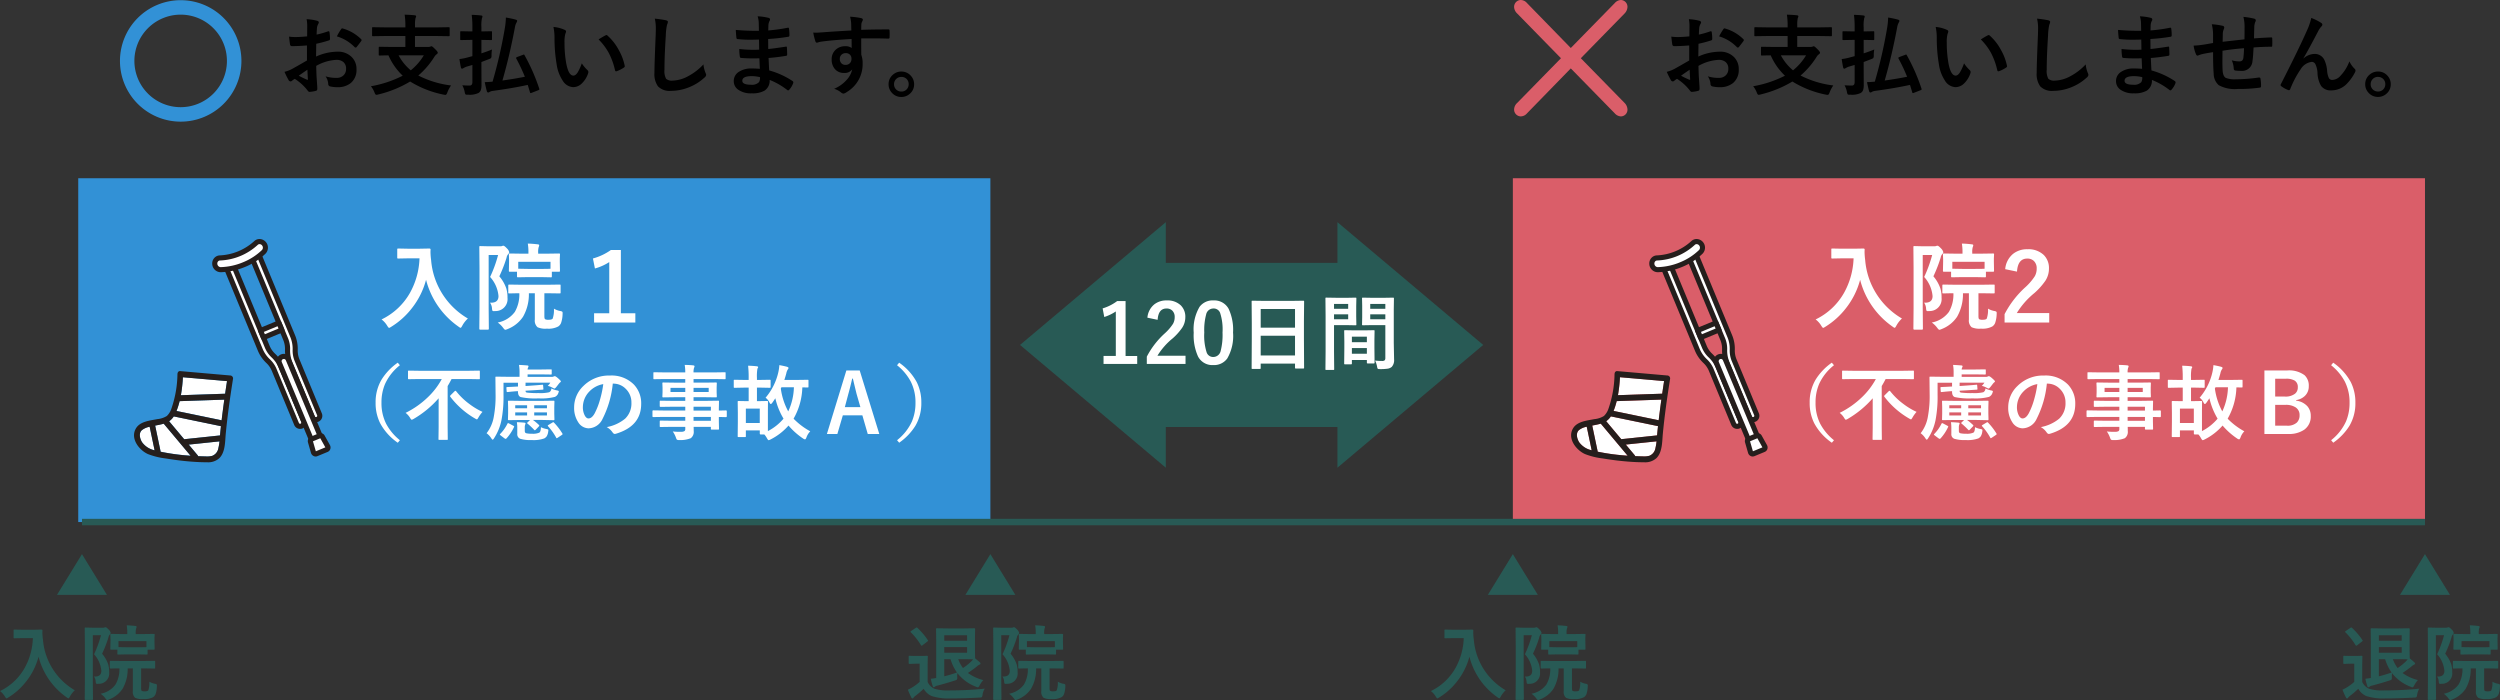 <svg xmlns="http://www.w3.org/2000/svg" width="397.098" height="111.196" viewBox="0 0 397.098 111.196">
  <rect x="0" y="0" width="397.098" height="111.196" fill="#333333" stroke="none"/>
  <g id="Group_1319" data-name="Group 1319" transform="translate(-0.597)">
    <g id="Group_1294" data-name="Group 1294" transform="translate(13.025 28.312)">
      <rect id="Rectangle_8" data-name="Rectangle 8" width="144.883" height="54.61" transform="translate(0 0)" fill="#3291d6"/>
      <path id="Path_1966" data-name="Path 1966" d="M.688-.461A10.321,10.321,0,0,0,5.222-4.724a12.068,12.068,0,0,0,1.494-5.442H4.856l-1.494.029a.267.267,0,0,1-.161-.029.252.252,0,0,1-.022-.132v-1.267q0-.117.037-.139a.3.3,0,0,1,.146-.022l1.494.029H6.775l1.5-.029q.2,0,.2.176-.015.205-.015.388a10.861,10.861,0,0,0,.1,1.282A11.836,11.836,0,0,0,14.4-.608,4.346,4.346,0,0,0,13.513.527q-.176.344-.271.344a.967.967,0,0,1-.344-.2A12.978,12.978,0,0,1,7.756-6.76a12.4,12.4,0,0,1-2.241,4.5A12.3,12.3,0,0,1,2.234.7,1.832,1.832,0,0,1,1.89.886Q1.8.886,1.575.527A3.442,3.442,0,0,0,.688-.461ZM17.915-3.127q.088.007.168.007,1.179,0,1.179-1.055A5.187,5.187,0,0,0,17.93-7.207,20.524,20.524,0,0,0,19.2-10.7H17.7v8.489l.029,3.223q0,.154-.161.154H16.384q-.168,0-.168-.154L16.245-2.2v-6.5l-.029-3.245q0-.125.029-.146a.273.273,0,0,1,.139-.022l1.2.029h1.963a.729.729,0,0,0,.3-.044.42.42,0,0,1,.19-.044q.168,0,.571.432a1.192,1.192,0,0,1,.359.6.4.4,0,0,1-.132.271,1.059,1.059,0,0,0-.286.586A22.288,22.288,0,0,1,19.395-7.31a5.963,5.963,0,0,1,1.121,1.963,5.1,5.1,0,0,1,.176,1.458,1.89,1.89,0,0,1-1.956,2.095q-.168.015-.227.015-.176,0-.22-.1a1.15,1.15,0,0,1-.059-.352A1.808,1.808,0,0,0,17.915-3.127ZM19.138.029a4.375,4.375,0,0,0,2.717-1.685,5.545,5.545,0,0,0,.718-2.966q-.688.007-1.223.022l-.278.007h-.088a.232.232,0,0,1-.146-.029.252.252,0,0,1-.022-.132V-5.815q0-.132.037-.161A.229.229,0,0,1,20.984-6l1.992.029h3.992l2-.029q.117,0,.139.029a.347.347,0,0,1,.022.154v1.062a.22.22,0,0,1-.026.135.22.22,0,0,1-.135.026l-2-.029H26.55V-.989q0,.4.117.491a1.156,1.156,0,0,0,.586.088q.476,0,.615-.183a4.2,4.2,0,0,0,.2-1.582,3.111,3.111,0,0,0,1,.374.741.741,0,0,1,.322.11.312.312,0,0,1,.059.22q0,.059-.007.168A4.656,4.656,0,0,1,29.2.1a1.194,1.194,0,0,1-.461.564A3.309,3.309,0,0,1,26.953,1,2.988,2.988,0,0,1,25.466.776a1.4,1.4,0,0,1-.432-1.223V-4.622h-.945a7.2,7.2,0,0,1-.93,3.735A5.2,5.2,0,0,1,20.7,1.069a1.418,1.418,0,0,1-.359.117q-.11,0-.33-.3A3.82,3.82,0,0,0,19.138.029Zm6.841-7.214H23.972l-1.6.029a.232.232,0,0,1-.146-.029.252.252,0,0,1-.022-.132v-.725H21.094a.267.267,0,0,1-.161-.029.252.252,0,0,1-.022-.132l.029-1.414v-.417l-.029-.754q0-.1.037-.125a.3.3,0,0,1,.146-.022l2.007.029h.916v-.154a8.14,8.14,0,0,0-.1-1.45q.718.015,1.567.117.242.022.242.139a.624.624,0,0,1-.073.278,2.768,2.768,0,0,0-.088.886v.183h1.274l2.007-.029a.267.267,0,0,1,.161.029.191.191,0,0,1,.022.117L29-10.144v.527L29.026-8.2q0,.117-.037.139a.3.3,0,0,1-.146.022H27.737v.725q0,.117-.029.139a.273.273,0,0,1-.139.022ZM22.4-9.617v1.1l1.575.029h2.007q1.274,0,1.545-.029v-1.1Zm16.3-1.875V-1.443H41V.029H34.446V-1.443h2.41v-8.13a8.106,8.106,0,0,1-2.278,1.018l-.315-1.589a9.092,9.092,0,0,0,2.856-1.348Z" transform="translate(47.49 22.889)" fill="#fff"/>
      <path id="Path_1965" data-name="Path 1965" d="M12.518-10.893a8.058,8.058,0,0,0-2.361,2.983,7.424,7.424,0,0,0-.565,2.971,7.254,7.254,0,0,0,.749,3.358,8.4,8.4,0,0,0,2.177,2.6l-.336.4a8.853,8.853,0,0,1-2.806-3.11,7.129,7.129,0,0,1-.717-3.244A7.016,7.016,0,0,1,9.6-8.6a9.2,9.2,0,0,1,2.577-2.7ZM15.6-8.7l-1.65.025q-.108,0-.127-.032a.237.237,0,0,1-.019-.121V-9.877a.231.231,0,0,1,.025-.14.237.237,0,0,1,.121-.019l1.65.025h7.82l1.65-.025q.108,0,.127.025a.3.3,0,0,1,.019.133v1.054a.216.216,0,0,1-.025.133.237.237,0,0,1-.121.019L23.423-8.7h-2.7q-.311.609-.622,1.117v6.525L20.122.819A.2.2,0,0,1,20.1.946a.219.219,0,0,1-.114.019h-1.2q-.1,0-.121-.032a.2.2,0,0,1-.019-.114l.025-1.873V-5.643a15.841,15.841,0,0,1-3.98,3.282,1.045,1.045,0,0,1-.286.127q-.1,0-.273-.3a2.868,2.868,0,0,0-.711-.793,13.984,13.984,0,0,0,3.548-2.495,11.626,11.626,0,0,0,2.2-2.875ZM25.638-3.485a5.183,5.183,0,0,0-.647.9q-.171.3-.248.3a2.145,2.145,0,0,1-.311-.159,13.207,13.207,0,0,1-3.891-3.421.23.23,0,0,1-.057-.121q0-.051.108-.165l.616-.609a.208.208,0,0,1,.127-.076q.038,0,.121.076a10.872,10.872,0,0,0,2.082,2.012A10.981,10.981,0,0,0,25.638-3.485ZM36-7.617a2.552,2.552,0,0,0,.413-.508H32.475v.533l1.092-.076q.7-.044,1.562-.127a.294.294,0,0,1,.057-.006q.07,0,.083.133l.038.508a.273.273,0,0,1,.006.051q0,.1-.146.1-.083,0-1.574.1l-1.117.063a.259.259,0,0,0,.235.3,13.162,13.162,0,0,0,1.828.076A6.383,6.383,0,0,0,36.232-6.6a.658.658,0,0,0,.336-.609,3.516,3.516,0,0,0,.882.311q.311.057.311.152a.881.881,0,0,1-.063.222,1.03,1.03,0,0,1-.559.66,8.578,8.578,0,0,1-2.609.235,10.851,10.851,0,0,1-2.837-.209q-.419-.171-.419-.851v-.083h-.1q-.647.044-1.168.1-.343.038-.381.038a.216.216,0,0,1-.121-.019q-.025-.019-.032-.114l-.038-.508a.273.273,0,0,1-.006-.051q0-.089.146-.1.025-.006.476-.025.489-.019,1.085-.057h.14v-.609h-2.3v1.949a19.833,19.833,0,0,1-.324,3.993A8.324,8.324,0,0,1,27.479.7q-.152.235-.216.235-.083,0-.235-.235a2.959,2.959,0,0,0-.743-.793A5.811,5.811,0,0,0,27.428-2.7a17.813,17.813,0,0,0,.286-3.625l-.025-2.609q0-.108.025-.127a.219.219,0,0,1,.114-.019l1.942.025h1.752v-.7a6.827,6.827,0,0,0-.089-1.187q.578.019,1.327.083.184.013.184.14a.593.593,0,0,1-.083.235.894.894,0,0,0-.063.273h1.974l1.72-.025q.1,0,.121.025a.237.237,0,0,1,.019.121v.533q0,.1-.025.121a.219.219,0,0,1-.114.019l-1.72-.025H32.8v.394H36.74a.411.411,0,0,0,.2-.057.677.677,0,0,1,.171-.051q.152,0,.546.349.432.381.432.47,0,.114-.146.184a2.855,2.855,0,0,0-.273.324q-.241.317-.349.444-.178.2-.248.2a1.079,1.079,0,0,1-.324-.146A3.3,3.3,0,0,0,36-7.617ZM34.582-1.428a.154.154,0,0,1,.076.114.245.245,0,0,1-.089.159l-.457.482q-.121.114-.159.114t-.114-.076A11.81,11.81,0,0,0,32.8-1.612q-.083-.063-.083-.1t.1-.121l.375-.362H31.592l-1.771.025q-.1,0-.121-.025a.237.237,0,0,1-.019-.121l.025-.9V-4.221L29.682-5.1a.231.231,0,0,1,.025-.14.219.219,0,0,1,.114-.019l1.771.025h3.561l1.752-.025q.114,0,.14.032a.256.256,0,0,1,.019.127l-.025.882v1.009l.025.9q0,.1-.025.124a.241.241,0,0,1-.133.022L35.153-2.2h-1.5A9.493,9.493,0,0,1,34.582-1.428Zm1.295-1.485V-3.4H33.852v.482Zm0-1.619H33.852v.476h2.025Zm-5.04.476h1.885v-.476H30.837Zm0,1.143h1.885V-3.4H30.837Zm4.082,1.86a3.177,3.177,0,0,0,.857.286,1.066,1.066,0,0,1,.267.076.141.141,0,0,1,.057.127,1.67,1.67,0,0,1-.025.216,1.83,1.83,0,0,1-.248.755,1.21,1.21,0,0,1-.375.324,5.068,5.068,0,0,1-2.006.26,5.618,5.618,0,0,1-1.815-.2A.767.767,0,0,1,31.161,0V-.87a6.069,6.069,0,0,0-.063-.978q.6.019,1.168.076.209.019.209.121a.436.436,0,0,1-.051.171,1.226,1.226,0,0,0-.07.489v.508q0,.343.235.394a3.764,3.764,0,0,0,.914.076,2.534,2.534,0,0,0,1.155-.171Q34.9-.33,34.918-1.054ZM29.6-1.612q.057-.089.1-.089a.525.525,0,0,1,.165.063l.654.349q.152.076.152.133a.2.2,0,0,1-.025.076A7.013,7.013,0,0,1,29.434.743a.2.2,0,0,1-.121.063.611.611,0,0,1-.152-.063L28.52.26q-.127-.1-.127-.146a.174.174,0,0,1,.063-.1A6.185,6.185,0,0,0,29.6-1.612ZM37-1.771A9.955,9.955,0,0,1,38.308-.076a.278.278,0,0,1,.051.121q0,.063-.14.152l-.635.425A.647.647,0,0,1,37.419.7q-.038,0-.083-.1a9.406,9.406,0,0,0-1.276-1.79.208.208,0,0,1-.057-.1q0-.057.133-.133l.616-.368a.26.26,0,0,1,.133-.057A.171.171,0,0,1,37-1.771Zm9.331-6.2a15.727,15.727,0,0,1-1.625,5.6,2.527,2.527,0,0,1-2.215,1.5,1.98,1.98,0,0,1-1.663-.99,4.1,4.1,0,0,1-.635-2.349A4.661,4.661,0,0,1,41.66-7.592a5.727,5.727,0,0,1,4.228-1.663A4.982,4.982,0,0,1,49.7-7.808a4.3,4.3,0,0,1,1.143,3.06q0,3.529-4.005,4.735a.738.738,0,0,1-.19.032q-.19,0-.368-.267a2.718,2.718,0,0,0-.908-.819,6.39,6.39,0,0,0,2.92-1.339,3.332,3.332,0,0,0,1-2.545,2.965,2.965,0,0,0-.908-2.2,2.734,2.734,0,0,0-2-.819Zm-1.511.076A4,4,0,0,0,42.6-6.709,3.583,3.583,0,0,0,41.583-4.3a2.806,2.806,0,0,0,.324,1.441q.254.419.559.419.533,0,.978-.793a11.149,11.149,0,0,0,.87-2.234A16.341,16.341,0,0,0,44.821-7.89Zm9.541,5.211-1.6.025q-.127,0-.127-.14v-.781q0-.146.127-.146l1.6.025h3.485V-4.3H55.7l-1.765.025q-.146,0-.146-.127v-.717q0-.1.032-.121a.2.2,0,0,1,.114-.019l1.765.025h2.146v-.578H56.17l-1.8.025q-.114,0-.14-.032a.256.256,0,0,1-.019-.127l.025-.673v-.7L54.209-8a.216.216,0,0,1,.025-.133.3.3,0,0,1,.133-.019l1.8.025h1.676V-8.7H54.571l-1.65.025q-.1,0-.121-.025a.219.219,0,0,1-.019-.114v-.825q0-.1.025-.121a.219.219,0,0,1,.114-.019l1.65.025h3.275a7.009,7.009,0,0,0-.089-1.193q.876.019,1.352.076.209.025.209.14a.593.593,0,0,1-.076.248,2.262,2.262,0,0,0-.083.73h3.3l1.65-.025q.108,0,.127.025a.219.219,0,0,1,.019.114v.825q0,.1-.025.121a.237.237,0,0,1-.121.019L62.461-8.7h-3.3v.571h1.727l1.822-.025q.108,0,.127.032A.237.237,0,0,1,62.854-8l-.025.679v.7l.025.673a.231.231,0,0,1-.025.14.237.237,0,0,1-.121.019l-1.822-.025H59.16v.578h2.107l1.79-.025q.108,0,.127.025a.219.219,0,0,1,.019.114l-.025,1.13v.3l1.13-.025q.133,0,.133.146v.781q0,.14-.133.14l-.336-.006q-.362-.013-.793-.019v.66l.025,1.2a.207.207,0,0,1-.022.124.207.207,0,0,1-.124.022h-1q-.1,0-.127-.032a.2.2,0,0,1-.019-.114V-1.1H59.173q.013.235.013.647A1.245,1.245,0,0,1,58.716.7,4.334,4.334,0,0,1,56.888.99a.664.664,0,0,1-.375-.063,1.106,1.106,0,0,1-.146-.311,4.19,4.19,0,0,0-.508-.99,9.091,9.091,0,0,0,.99.057q.133,0,.324-.006a.945.945,0,0,0,.565-.121.461.461,0,0,0,.108-.362v-.3H55.713l-1.777.025q-.1,0-.127-.032a.256.256,0,0,1-.019-.127v-.7q0-.114.032-.14a.2.2,0,0,1,.114-.019l1.777.025h2.133v-.609ZM61.915-4.3H59.16v.609h2.755ZM59.16-2.069h2.755v-.609H59.16Zm2.406-4.577v-.647H59.16v.647Zm-6.068,0h2.349v-.647H55.5ZM77.7-.4a2.654,2.654,0,0,0-.609.984q-.114.3-.235.3a.737.737,0,0,1-.311-.146,11.282,11.282,0,0,1-2.3-2.05A9.362,9.362,0,0,1,71.386.9a.991.991,0,0,1-.3.114q-.089,0-.26-.3A3.061,3.061,0,0,0,70.4.1h-.59q-.127,0-.127-.14v-.5H67.469v.9a.231.231,0,0,1-.025.14.237.237,0,0,1-.121.019h-1q-.108,0-.133-.032a.256.256,0,0,1-.019-.127l.025-2.26V-3.326l-.025-1.739q0-.108.032-.127a.256.256,0,0,1,.127-.019l1.377.025h.209V-7.338h-.667l-1.562.032q-.1,0-.121-.032a.256.256,0,0,1-.019-.127v-.978q0-.1.025-.121a.219.219,0,0,1,.114-.019l1.562.025h.667v-.3a16.928,16.928,0,0,0-.089-1.961q.717.019,1.346.089.248.025.248.146a.3.3,0,0,1-.044.133.573.573,0,0,0-.07.121,6.906,6.906,0,0,0-.076,1.447v.324h.463l1.562-.025a.2.2,0,0,1,.127.025.219.219,0,0,1,.019.114v.978q0,.114-.032.14a.2.2,0,0,1-.114.019l-1.562-.032h-.463v2.152h.229l1.39-.025q.1,0,.121.025a.285.285,0,0,1,.013.114l-.013,1.377V-.432a8.067,8.067,0,0,0,2.482-1.974,11.166,11.166,0,0,1-1.3-3.237q-.311.47-.476.7-.152.209-.248.209T71.2-5.008a1.948,1.948,0,0,0-.6-.724A9.44,9.44,0,0,0,72.63-9.794a6.875,6.875,0,0,0,.159-1.117q.654.114,1.206.26.248.083.248.184a.334.334,0,0,1-.089.209,1.752,1.752,0,0,0-.26.66q-.146.552-.311,1.041h1.974l1.714-.025a.2.2,0,0,1,.127.025.219.219,0,0,1,.019.114V-7.5q0,.1-.025.121a.237.237,0,0,1-.121.019l-.832-.013a10.555,10.555,0,0,1-1.39,4.97A10.9,10.9,0,0,0,77.7-.4ZM67.469-4.005v2.292h2.209V-4.005Zm5.554-3.187A10.471,10.471,0,0,0,74.2-3.561a9.633,9.633,0,0,0,.9-3.828H73.112A1.325,1.325,0,0,1,73.023-7.192Zm12.53-2.869L88.664.025H86.83l-.857-2.964h-3.1L82.005.025H80.342l3.091-10.086Zm.108,5.821-.59-2.044q-.114-.432-.6-2.482H84.36q-.324,1.416-.622,2.469L83.192-4.24Zm5.821-6.652.336-.406a8.925,8.925,0,0,1,2.806,3.11,7.168,7.168,0,0,1,.717,3.25A7.038,7.038,0,0,1,94.4-1.276a9.238,9.238,0,0,1-2.577,2.691l-.336-.4a8.058,8.058,0,0,0,2.361-2.983,7.453,7.453,0,0,0,.565-2.971A7.269,7.269,0,0,0,93.66-8.3,8.309,8.309,0,0,0,91.482-10.893Z" transform="translate(38.574 40.594)" fill="#fff"/>
    </g>
    <rect id="Rectangle_330" data-name="Rectangle 330" width="144.883" height="54.61" transform="translate(240.897 28.311)" fill="#da5e69"/>
    <path id="Path_1959" data-name="Path 1959" d="M.688-.461A10.321,10.321,0,0,0,5.222-4.724a12.068,12.068,0,0,0,1.494-5.442H4.856l-1.494.029a.267.267,0,0,1-.161-.029.252.252,0,0,1-.022-.132v-1.267q0-.117.037-.139a.3.3,0,0,1,.146-.022l1.494.029H6.775l1.5-.029q.2,0,.2.176-.015.205-.015.388a10.861,10.861,0,0,0,.1,1.282A11.836,11.836,0,0,0,14.4-.608,4.346,4.346,0,0,0,13.513.527q-.176.344-.271.344a.967.967,0,0,1-.344-.2A12.978,12.978,0,0,1,7.756-6.76a12.4,12.4,0,0,1-2.241,4.5A12.3,12.3,0,0,1,2.234.7,1.832,1.832,0,0,1,1.89.886Q1.8.886,1.575.527A3.442,3.442,0,0,0,.688-.461ZM17.915-3.127q.088.007.168.007,1.179,0,1.179-1.055A5.187,5.187,0,0,0,17.93-7.207,20.524,20.524,0,0,0,19.2-10.7H17.7v8.489l.029,3.223q0,.154-.161.154H16.384q-.168,0-.168-.154L16.245-2.2v-6.5l-.029-3.245q0-.125.029-.146a.273.273,0,0,1,.139-.022l1.2.029h1.963a.729.729,0,0,0,.3-.044.42.42,0,0,1,.19-.044q.168,0,.571.432a1.192,1.192,0,0,1,.359.6.4.4,0,0,1-.132.271,1.059,1.059,0,0,0-.286.586A22.288,22.288,0,0,1,19.395-7.31a5.963,5.963,0,0,1,1.121,1.963,5.1,5.1,0,0,1,.176,1.458,1.89,1.89,0,0,1-1.956,2.095q-.168.015-.227.015-.176,0-.22-.1a1.15,1.15,0,0,1-.059-.352A1.808,1.808,0,0,0,17.915-3.127ZM19.138.029a4.375,4.375,0,0,0,2.717-1.685,5.545,5.545,0,0,0,.718-2.966q-.688.007-1.223.022l-.278.007h-.088a.232.232,0,0,1-.146-.029.252.252,0,0,1-.022-.132V-5.815q0-.132.037-.161A.229.229,0,0,1,20.984-6l1.992.029h3.992l2-.029q.117,0,.139.029a.347.347,0,0,1,.022.154v1.062a.22.22,0,0,1-.026.135.22.22,0,0,1-.135.026l-2-.029H26.55V-.989q0,.4.117.491a1.156,1.156,0,0,0,.586.088q.476,0,.615-.183a4.2,4.2,0,0,0,.2-1.582,3.111,3.111,0,0,0,1,.374.741.741,0,0,1,.322.11.312.312,0,0,1,.059.22q0,.059-.007.168A4.656,4.656,0,0,1,29.2.1a1.194,1.194,0,0,1-.461.564A3.309,3.309,0,0,1,26.953,1,2.988,2.988,0,0,1,25.466.776a1.4,1.4,0,0,1-.432-1.223V-4.622h-.945a7.2,7.2,0,0,1-.93,3.735A5.2,5.2,0,0,1,20.7,1.069a1.418,1.418,0,0,1-.359.117q-.11,0-.33-.3A3.82,3.82,0,0,0,19.138.029Zm6.841-7.214H23.972l-1.6.029a.232.232,0,0,1-.146-.029.252.252,0,0,1-.022-.132v-.725H21.094a.267.267,0,0,1-.161-.029.252.252,0,0,1-.022-.132l.029-1.414v-.417l-.029-.754q0-.1.037-.125a.3.3,0,0,1,.146-.022l2.007.029h.916v-.154a8.14,8.14,0,0,0-.1-1.45q.718.015,1.567.117.242.022.242.139a.624.624,0,0,1-.073.278,2.768,2.768,0,0,0-.088.886v.183h1.274l2.007-.029a.267.267,0,0,1,.161.029.191.191,0,0,1,.022.117L29-10.144v.527L29.026-8.2q0,.117-.037.139a.3.3,0,0,1-.146.022H27.737v.725q0,.117-.029.139a.273.273,0,0,1-.139.022ZM22.4-9.617v1.1l1.575.029h2.007q1.274,0,1.545-.029v-1.1Zm8.4,1.172A3.508,3.508,0,0,1,32.08-10.9a3.538,3.538,0,0,1,2.249-.71,3.523,3.523,0,0,1,2.593.908,2.911,2.911,0,0,1,.828,2.175A3.534,3.534,0,0,1,37.178-6.6a10.839,10.839,0,0,1-1.743,1.948,12.489,12.489,0,0,0-2.791,3.179h5.149v1.5H30.7V-1.3A15.256,15.256,0,0,1,33.97-5.552,8.866,8.866,0,0,0,35.5-7.324a2.44,2.44,0,0,0,.3-1.216,1.58,1.58,0,0,0-.461-1.223,1.47,1.47,0,0,0-1.04-.366q-1.487,0-1.626,2.073Z" transform="translate(288.302 51.2)" fill="#fff"/>
    <path id="Path_1958" data-name="Path 1958" d="M12.518-10.893a8.058,8.058,0,0,0-2.361,2.983,7.424,7.424,0,0,0-.565,2.971,7.254,7.254,0,0,0,.749,3.358,8.4,8.4,0,0,0,2.177,2.6l-.336.4a8.853,8.853,0,0,1-2.806-3.11,7.129,7.129,0,0,1-.717-3.244A7.016,7.016,0,0,1,9.6-8.6a9.2,9.2,0,0,1,2.577-2.7ZM15.6-8.7l-1.65.025q-.108,0-.127-.032a.237.237,0,0,1-.019-.121V-9.877a.231.231,0,0,1,.025-.14.237.237,0,0,1,.121-.019l1.65.025h7.82l1.65-.025q.108,0,.127.025a.3.3,0,0,1,.019.133v1.054a.216.216,0,0,1-.025.133.237.237,0,0,1-.121.019L23.423-8.7h-2.7q-.311.609-.622,1.117v6.525L20.122.819A.2.2,0,0,1,20.1.946a.219.219,0,0,1-.114.019h-1.2q-.1,0-.121-.032a.2.2,0,0,1-.019-.114l.025-1.873V-5.643a15.841,15.841,0,0,1-3.98,3.282,1.045,1.045,0,0,1-.286.127q-.1,0-.273-.3a2.868,2.868,0,0,0-.711-.793,13.984,13.984,0,0,0,3.548-2.495,11.626,11.626,0,0,0,2.2-2.875ZM25.638-3.485a5.183,5.183,0,0,0-.647.9q-.171.3-.248.3a2.145,2.145,0,0,1-.311-.159,13.207,13.207,0,0,1-3.891-3.421.23.23,0,0,1-.057-.121q0-.051.108-.165l.616-.609a.208.208,0,0,1,.127-.076q.038,0,.121.076a10.872,10.872,0,0,0,2.082,2.012A10.981,10.981,0,0,0,25.638-3.485ZM36-7.617a2.552,2.552,0,0,0,.413-.508H32.475v.533l1.092-.076q.7-.044,1.562-.127a.294.294,0,0,1,.057-.006q.07,0,.083.133l.038.508a.273.273,0,0,1,.006.051q0,.1-.146.1-.083,0-1.574.1l-1.117.063a.259.259,0,0,0,.235.3,13.162,13.162,0,0,0,1.828.076A6.383,6.383,0,0,0,36.232-6.6a.658.658,0,0,0,.336-.609,3.516,3.516,0,0,0,.882.311q.311.057.311.152a.881.881,0,0,1-.063.222,1.03,1.03,0,0,1-.559.66,8.578,8.578,0,0,1-2.609.235,10.851,10.851,0,0,1-2.837-.209q-.419-.171-.419-.851v-.083h-.1q-.647.044-1.168.1-.343.038-.381.038a.216.216,0,0,1-.121-.019q-.025-.019-.032-.114l-.038-.508a.273.273,0,0,1-.006-.051q0-.089.146-.1.025-.006.476-.025.489-.019,1.085-.057h.14v-.609h-2.3v1.949a19.833,19.833,0,0,1-.324,3.993A8.324,8.324,0,0,1,27.479.7q-.152.235-.216.235-.083,0-.235-.235a2.959,2.959,0,0,0-.743-.793A5.811,5.811,0,0,0,27.428-2.7a17.813,17.813,0,0,0,.286-3.625l-.025-2.609q0-.108.025-.127a.219.219,0,0,1,.114-.019l1.942.025h1.752v-.7a6.827,6.827,0,0,0-.089-1.187q.578.019,1.327.083.184.013.184.14a.593.593,0,0,1-.083.235.894.894,0,0,0-.063.273h1.974l1.72-.025q.1,0,.121.025a.237.237,0,0,1,.019.121v.533q0,.1-.025.121a.219.219,0,0,1-.114.019l-1.72-.025H32.8v.394H36.74a.411.411,0,0,0,.2-.057.677.677,0,0,1,.171-.051q.152,0,.546.349.432.381.432.47,0,.114-.146.184a2.855,2.855,0,0,0-.273.324q-.241.317-.349.444-.178.2-.248.2a1.079,1.079,0,0,1-.324-.146A3.3,3.3,0,0,0,36-7.617ZM34.582-1.428a.154.154,0,0,1,.076.114.245.245,0,0,1-.089.159l-.457.482q-.121.114-.159.114t-.114-.076A11.81,11.81,0,0,0,32.8-1.612q-.083-.063-.083-.1t.1-.121l.375-.362H31.592l-1.771.025q-.1,0-.121-.025a.237.237,0,0,1-.019-.121l.025-.9V-4.221L29.682-5.1a.231.231,0,0,1,.025-.14.219.219,0,0,1,.114-.019l1.771.025h3.561l1.752-.025q.114,0,.14.032a.256.256,0,0,1,.019.127l-.025.882v1.009l.025.9q0,.1-.025.124a.241.241,0,0,1-.133.022L35.153-2.2h-1.5A9.493,9.493,0,0,1,34.582-1.428Zm1.295-1.485V-3.4H33.852v.482Zm0-1.619H33.852v.476h2.025Zm-5.04.476h1.885v-.476H30.837Zm0,1.143h1.885V-3.4H30.837Zm4.082,1.86a3.177,3.177,0,0,0,.857.286,1.066,1.066,0,0,1,.267.076.141.141,0,0,1,.057.127,1.67,1.67,0,0,1-.025.216,1.83,1.83,0,0,1-.248.755,1.21,1.21,0,0,1-.375.324,5.068,5.068,0,0,1-2.006.26,5.618,5.618,0,0,1-1.815-.2A.767.767,0,0,1,31.161,0V-.87a6.069,6.069,0,0,0-.063-.978q.6.019,1.168.076.209.019.209.121a.436.436,0,0,1-.051.171,1.226,1.226,0,0,0-.07.489v.508q0,.343.235.394a3.764,3.764,0,0,0,.914.076,2.534,2.534,0,0,0,1.155-.171Q34.9-.33,34.918-1.054ZM29.6-1.612q.057-.089.1-.089a.525.525,0,0,1,.165.063l.654.349q.152.076.152.133a.2.2,0,0,1-.025.076A7.013,7.013,0,0,1,29.434.743a.2.2,0,0,1-.121.063.611.611,0,0,1-.152-.063L28.52.26q-.127-.1-.127-.146a.174.174,0,0,1,.063-.1A6.185,6.185,0,0,0,29.6-1.612ZM37-1.771A9.955,9.955,0,0,1,38.308-.076a.278.278,0,0,1,.051.121q0,.063-.14.152l-.635.425A.647.647,0,0,1,37.419.7q-.038,0-.083-.1a9.406,9.406,0,0,0-1.276-1.79.208.208,0,0,1-.057-.1q0-.057.133-.133l.616-.368a.26.26,0,0,1,.133-.057A.171.171,0,0,1,37-1.771Zm9.331-6.2a15.727,15.727,0,0,1-1.625,5.6,2.527,2.527,0,0,1-2.215,1.5,1.98,1.98,0,0,1-1.663-.99,4.1,4.1,0,0,1-.635-2.349A4.661,4.661,0,0,1,41.66-7.592a5.727,5.727,0,0,1,4.228-1.663A4.982,4.982,0,0,1,49.7-7.808a4.3,4.3,0,0,1,1.143,3.06q0,3.529-4.005,4.735a.738.738,0,0,1-.19.032q-.19,0-.368-.267a2.718,2.718,0,0,0-.908-.819,6.39,6.39,0,0,0,2.92-1.339,3.332,3.332,0,0,0,1-2.545,2.965,2.965,0,0,0-.908-2.2,2.734,2.734,0,0,0-2-.819Zm-1.511.076A4,4,0,0,0,42.6-6.709,3.583,3.583,0,0,0,41.583-4.3a2.806,2.806,0,0,0,.324,1.441q.254.419.559.419.533,0,.978-.793a11.149,11.149,0,0,0,.87-2.234A16.341,16.341,0,0,0,44.821-7.89Zm9.541,5.211-1.6.025q-.127,0-.127-.14v-.781q0-.146.127-.146l1.6.025h3.485V-4.3H55.7l-1.765.025q-.146,0-.146-.127v-.717q0-.1.032-.121a.2.2,0,0,1,.114-.019l1.765.025h2.146v-.578H56.17l-1.8.025q-.114,0-.14-.032a.256.256,0,0,1-.019-.127l.025-.673v-.7L54.209-8a.216.216,0,0,1,.025-.133.3.3,0,0,1,.133-.019l1.8.025h1.676V-8.7H54.571l-1.65.025q-.1,0-.121-.025a.219.219,0,0,1-.019-.114v-.825q0-.1.025-.121a.219.219,0,0,1,.114-.019l1.65.025h3.275a7.009,7.009,0,0,0-.089-1.193q.876.019,1.352.076.209.025.209.14a.593.593,0,0,1-.076.248,2.262,2.262,0,0,0-.083.73h3.3l1.65-.025q.108,0,.127.025a.219.219,0,0,1,.019.114v.825q0,.1-.025.121a.237.237,0,0,1-.121.019L62.461-8.7h-3.3v.571h1.727l1.822-.025q.108,0,.127.032A.237.237,0,0,1,62.854-8l-.025.679v.7l.025.673a.231.231,0,0,1-.025.14.237.237,0,0,1-.121.019l-1.822-.025H59.16v.578h2.107l1.79-.025q.108,0,.127.025a.219.219,0,0,1,.019.114l-.025,1.13v.3l1.13-.025q.133,0,.133.146v.781q0,.14-.133.14l-.336-.006q-.362-.013-.793-.019v.66l.025,1.2a.207.207,0,0,1-.022.124.207.207,0,0,1-.124.022h-1q-.1,0-.127-.032a.2.2,0,0,1-.019-.114V-1.1H59.173q.013.235.013.647A1.245,1.245,0,0,1,58.716.7,4.334,4.334,0,0,1,56.888.99a.664.664,0,0,1-.375-.063,1.106,1.106,0,0,1-.146-.311,4.19,4.19,0,0,0-.508-.99,9.091,9.091,0,0,0,.99.057q.133,0,.324-.006a.945.945,0,0,0,.565-.121.461.461,0,0,0,.108-.362v-.3H55.713l-1.777.025q-.1,0-.127-.032a.256.256,0,0,1-.019-.127v-.7q0-.114.032-.14a.2.2,0,0,1,.114-.019l1.777.025h2.133v-.609ZM61.915-4.3H59.16v.609h2.755ZM59.16-2.069h2.755v-.609H59.16Zm2.406-4.577v-.647H59.16v.647Zm-6.068,0h2.349v-.647H55.5ZM77.7-.4a2.654,2.654,0,0,0-.609.984q-.114.3-.235.3a.737.737,0,0,1-.311-.146,11.282,11.282,0,0,1-2.3-2.05A9.362,9.362,0,0,1,71.386.9a.991.991,0,0,1-.3.114q-.089,0-.26-.3A3.061,3.061,0,0,0,70.4.1h-.59q-.127,0-.127-.14v-.5H67.469v.9a.231.231,0,0,1-.025.14.237.237,0,0,1-.121.019h-1q-.108,0-.133-.032a.256.256,0,0,1-.019-.127l.025-2.26V-3.326l-.025-1.739q0-.108.032-.127a.256.256,0,0,1,.127-.019l1.377.025h.209V-7.338h-.667l-1.562.032q-.1,0-.121-.032a.256.256,0,0,1-.019-.127v-.978q0-.1.025-.121a.219.219,0,0,1,.114-.019l1.562.025h.667v-.3a16.928,16.928,0,0,0-.089-1.961q.717.019,1.346.089.248.025.248.146a.3.3,0,0,1-.044.133.573.573,0,0,0-.07.121,6.906,6.906,0,0,0-.076,1.447v.324h.463l1.562-.025a.2.2,0,0,1,.127.025.219.219,0,0,1,.019.114v.978q0,.114-.032.14a.2.2,0,0,1-.114.019l-1.562-.032h-.463v2.152h.229l1.39-.025q.1,0,.121.025a.285.285,0,0,1,.013.114l-.013,1.377V-.432a8.067,8.067,0,0,0,2.482-1.974,11.166,11.166,0,0,1-1.3-3.237q-.311.47-.476.7-.152.209-.248.209T71.2-5.008a1.948,1.948,0,0,0-.6-.724A9.44,9.44,0,0,0,72.63-9.794a6.875,6.875,0,0,0,.159-1.117q.654.114,1.206.26.248.083.248.184a.334.334,0,0,1-.089.209,1.752,1.752,0,0,0-.26.66q-.146.552-.311,1.041h1.974l1.714-.025a.2.2,0,0,1,.127.025.219.219,0,0,1,.019.114V-7.5q0,.1-.025.121a.237.237,0,0,1-.121.019l-.832-.013a10.555,10.555,0,0,1-1.39,4.97A10.9,10.9,0,0,0,77.7-.4ZM67.469-4.005v2.292h2.209V-4.005Zm5.554-3.187A10.471,10.471,0,0,0,74.2-3.561a9.633,9.633,0,0,0,.9-3.828H73.112A1.325,1.325,0,0,1,73.023-7.192Zm7.865-2.869h3.6a4.114,4.114,0,0,1,2.774.749,2.239,2.239,0,0,1,.673,1.758,2.05,2.05,0,0,1-.616,1.53,2.515,2.515,0,0,1-1.39.667v.089a2.87,2.87,0,0,1,1.8.908,2.279,2.279,0,0,1,.521,1.523A2.539,2.539,0,0,1,87.2-.641a4.269,4.269,0,0,1-2.526.667H80.888ZM82.6-8.747v2.831h1.536a2.451,2.451,0,0,0,1.612-.451,1.259,1.259,0,0,0,.444-1.016,1.184,1.184,0,0,0-.489-1.066,2.62,2.62,0,0,0-1.416-.3Zm0,4.145v3.313h1.873a2.167,2.167,0,0,0,1.568-.5,1.574,1.574,0,0,0,.432-1.174,1.409,1.409,0,0,0-.66-1.257A2.824,2.824,0,0,0,84.252-4.6Zm8.88-6.291.336-.406a8.925,8.925,0,0,1,2.806,3.11,7.168,7.168,0,0,1,.717,3.25A7.038,7.038,0,0,1,94.4-1.276a9.238,9.238,0,0,1-2.577,2.691l-.336-.4a8.058,8.058,0,0,0,2.361-2.983,7.453,7.453,0,0,0,.565-2.971A7.269,7.269,0,0,0,93.66-8.3,8.309,8.309,0,0,0,91.482-10.893Z" transform="translate(279.386 68.906)" fill="#fff"/>
    <path id="Path_1957" data-name="Path 1957" d="M4.519-8.23l.014-1.6a5.32,5.32,0,0,0-.1-1.128,7.908,7.908,0,0,1,1.661.246q.28.075.28.267a.5.5,0,0,1-.082.226,1.78,1.78,0,0,0-.2.547q-.041.4-.068,1.162a14.517,14.517,0,0,0,1.8-.513.279.279,0,0,1,.1-.021q.123,0,.144.144a7.05,7.05,0,0,1,.082,1.087.223.223,0,0,1-.185.226,18.826,18.826,0,0,1-2,.533l-.027,2.03A8.433,8.433,0,0,1,9.379-5.8a3.02,3.02,0,0,1,2.242.875A2.642,2.642,0,0,1,12.359-3a2.667,2.667,0,0,1-.916,2.188,3.236,3.236,0,0,1-2.119.656A5.043,5.043,0,0,1,8.176-.28.391.391,0,0,1,7.868-.7a2.348,2.348,0,0,0-.424-1.183,5.633,5.633,0,0,0,1.75.246,1.531,1.531,0,0,0,1.1-.4,1.375,1.375,0,0,0,.41-1.046,1.321,1.321,0,0,0-.458-1.094A1.667,1.667,0,0,0,9.167-4.5a7.237,7.237,0,0,0-3.206.957q.021.9.055,1.682.116,1.634.116,1.818a1.282,1.282,0,0,1-.021.3A.239.239,0,0,1,5.92.417,4.834,4.834,0,0,1,4.888.588Q4.751.6,4.546.308A7.946,7.946,0,0,0,2.557-1.483a2.45,2.45,0,0,0-.444.308.34.34,0,0,1-.239.1.379.379,0,0,1-.308-.226A13.006,13.006,0,0,1,.923-2.6,5,5,0,0,0,2.208-3.1q.636-.349,2.283-1.3V-6.788q-1.4.109-2.352.109A.3.3,0,0,1,1.8-6.973q-.055-.335-.157-1.217a7.534,7.534,0,0,0,1.094.068Q3.343-8.121,4.519-8.23Zm.041,5.3q-.889.6-1.367.95A13.788,13.788,0,0,0,4.5-1.347a.293.293,0,0,0,.075.014q.068,0,.068-.082a.129.129,0,0,0-.007-.041q-.014-.212-.041-.752T4.56-2.926Zm4.683-5.3a8.628,8.628,0,0,1,.643-1.094q.109-.178.185-.178a.294.294,0,0,1,.055.007,6.73,6.73,0,0,1,2.967,1.709.248.248,0,0,1,.082.144.48.48,0,0,1-.055.137q-.116.178-.4.533-.308.4-.362.465-.034.048-.15.048t-.13-.048A6.566,6.566,0,0,0,9.242-8.23Zm7.52-.055-1.777.027q-.109,0-.13-.027a.235.235,0,0,1-.021-.123V-9.522a.232.232,0,0,1,.027-.144.235.235,0,0,1,.123-.021l1.777.027h3.363v-.226a11.746,11.746,0,0,0-.116-1.791q.978.027,1.6.1.226.027.226.157a1.084,1.084,0,0,1-.1.294,4.765,4.765,0,0,0-.082,1.107v.362h3.568L27-9.687q.109,0,.137.034a.255.255,0,0,1,.021.13v1.114q0,.109-.034.13A.214.214,0,0,1,27-8.258l-1.777-.027H21.649v1.736h2.044a1.14,1.14,0,0,0,.4-.055.47.47,0,0,1,.185-.055q.123,0,.554.438.437.41.438.6,0,.1-.2.253a1.318,1.318,0,0,0-.335.376,12.867,12.867,0,0,1-2.557,2.98,15.49,15.49,0,0,0,5.2,1.579A5.073,5.073,0,0,0,26.783.7q-.123.362-.294.362a1.835,1.835,0,0,1-.308-.041,16.134,16.134,0,0,1-5.3-2.078A17.868,17.868,0,0,1,15.812,1a1.124,1.124,0,0,1-.308.055q-.144,0-.28-.362a3.669,3.669,0,0,0-.574-1A17.965,17.965,0,0,0,19.7-1.982a9.951,9.951,0,0,1-2.263-3.233q-.6.007-1.066.021l-.321.007a.216.216,0,0,1-.137-.027.255.255,0,0,1-.021-.13V-6.419q0-.116.034-.137a.214.214,0,0,1,.123-.021l1.9.027h2.174V-8.285Zm6.289,3.069H19.045a8.054,8.054,0,0,0,1.935,2.379A8.943,8.943,0,0,0,23.051-5.216Zm16-.021a30.233,30.233,0,0,1,2.331,5.3.371.371,0,0,1,.027.116q0,.075-.157.137l-1.08.424a.588.588,0,0,1-.164.041q-.062,0-.089-.116Q39.628-.308,39.56-.52q-2.379.52-5.544.95a1.407,1.407,0,0,0-.506.157.462.462,0,0,1-.232.1q-.137,0-.212-.2Q32.929.021,32.73-.964q.5,0,1.244-.075a74.485,74.485,0,0,0,1.935-8.422,10.926,10.926,0,0,0,.178-1.764q.889.15,1.511.321.28.068.28.205a.489.489,0,0,1-.1.267,2.354,2.354,0,0,0-.253.759Q36.7-5.243,35.54-1.217q2.1-.3,3.562-.6A28.465,28.465,0,0,0,37.741-4.7a.265.265,0,0,1-.034-.109q0-.062.171-.144l.9-.335a.47.47,0,0,1,.164-.055Q39.006-5.346,39.054-5.236ZM29.162-.458q.725.041,1.162.041t.444-.533V-3.691l-.95.28a3.024,3.024,0,0,0-.451.212.465.465,0,0,1-.239.1q-.137,0-.178-.171-.1-.41-.239-1.36a7.624,7.624,0,0,0,1.388-.28l.67-.178V-7.67h-.321l-1.456.027a.216.216,0,0,1-.137-.027.235.235,0,0,1-.021-.123V-8.887q0-.116.034-.137a.214.214,0,0,1,.123-.021l1.456.027h.321v-.643a14.233,14.233,0,0,0-.109-1.989q.813.021,1.483.1.226.021.226.15a.826.826,0,0,1-.082.294A5.56,5.56,0,0,0,32.2-9.687v.67h.068l1.456-.027a.216.216,0,0,1,.137.027.255.255,0,0,1,.021.13v1.094q0,.109-.034.13a.214.214,0,0,1-.123.021L32.266-7.67H32.2v2.14q1.094-.362,1.682-.615a5.378,5.378,0,0,0-.075.937.772.772,0,0,1-.082.431,1.334,1.334,0,0,1-.349.171L32.2-4.156v.745l.014,2.823a2.808,2.808,0,0,1-.1.882.935.935,0,0,1-.362.458,3.142,3.142,0,0,1-1.668.28l-.171.007q-.205,0-.267-.089a1.324,1.324,0,0,1-.1-.335A3.4,3.4,0,0,0,29.162-.458Zm14.479-9.27a5.482,5.482,0,0,1,1.777.458q.226.1.226.253a1.133,1.133,0,0,1-.116.39A5.155,5.155,0,0,0,45.4-7.253a18.622,18.622,0,0,0,.253,3.192Q46.02-2,46.806-2q.355,0,.677-.492a7.774,7.774,0,0,0,.663-1.456,5.865,5.865,0,0,0,.9,1.08.4.4,0,0,1,.144.3.7.7,0,0,1-.041.219,3.953,3.953,0,0,1-1.107,1.7,1.941,1.941,0,0,1-1.271.485A2.079,2.079,0,0,1,45.09-1.237a6.221,6.221,0,0,1-.943-2.584A24.577,24.577,0,0,1,43.812-7.9,8.579,8.579,0,0,0,43.641-9.728Zm7.171,1.982q.69-.438,1.1-.643a.481.481,0,0,1,.157-.055.228.228,0,0,1,.15.082,8.284,8.284,0,0,1,1.812,2.324,8.518,8.518,0,0,1,.93,2.468.306.306,0,0,1,.014.082q0,.123-.164.226a5.2,5.2,0,0,1-1.094.561.433.433,0,0,1-.123.021q-.137,0-.171-.178a11.2,11.2,0,0,0-1.032-2.816A9.429,9.429,0,0,0,50.812-7.745Zm8.928-3.3a17.449,17.449,0,0,1,1.75.253q.335.082.335.267a1.694,1.694,0,0,1-.144.465,9.406,9.406,0,0,0-.191,1.7q-.212,3.24-.212,5.421a2.562,2.562,0,0,0,.26,1.449,1.364,1.364,0,0,0,1.025.287,5.427,5.427,0,0,0,2.454-.69A9.241,9.241,0,0,0,67.471-3.78a4.576,4.576,0,0,0,.321,1.333,1.057,1.057,0,0,1,.109.335.658.658,0,0,1-.28.438A7.876,7.876,0,0,1,64.9-.041a7.55,7.55,0,0,1-2.584.465,2.576,2.576,0,0,1-2.071-.718,3.314,3.314,0,0,1-.561-2.14q0-1.306.2-6.05.021-.711.021-.971A6.607,6.607,0,0,0,59.739-11.047ZM76.426-3.076q-.055-1.312-.068-1.668-.588.014-1.06.014-.984,0-1.825-.075-.205,0-.226-.232a7.061,7.061,0,0,1-.082-1.189,18.785,18.785,0,0,0,2.256.13q.437,0,.9-.021l-.027-1.606q-.834.027-1.408.027a17.486,17.486,0,0,1-1.941-.1.208.208,0,0,1-.239-.2q-.062-.513-.1-1.258a35.922,35.922,0,0,0,3.671.137q0-.4-.027-1.36a4.422,4.422,0,0,0-.171-.937,8.268,8.268,0,0,1,1.764.253.256.256,0,0,1,.2.267.287.287,0,0,1-.041.15,1.727,1.727,0,0,0-.212.677q-.007.157-.014.424-.007.308-.014.472a25.284,25.284,0,0,0,3.063-.424.489.489,0,0,1,.1-.014q.123,0,.137.185A7.4,7.4,0,0,1,81.129-8.4q0,.205-.15.226a29.941,29.941,0,0,1-3.233.362l.014,1.586q.636-.041,2.741-.362a.478.478,0,0,1,.116-.021q.1,0,.109.13.041.8.041,1.148,0,.178-.212.2-1.47.239-2.741.335.062,1.415.1,1.976a12.772,12.772,0,0,1,3.712,1.688.294.294,0,0,1,.123.2.579.579,0,0,1-.027.137A3.14,3.14,0,0,1,81.1.239a.215.215,0,0,1-.178.109A.216.216,0,0,1,80.767.28a11.251,11.251,0,0,0-2.782-1.593,1.883,1.883,0,0,1-.807,1.7,3.85,3.85,0,0,1-2.037.431A3.471,3.471,0,0,1,72.933.2a1.638,1.638,0,0,1-.649-1.34,1.7,1.7,0,0,1,.868-1.49,3.476,3.476,0,0,1,1.935-.5Q75.77-3.131,76.426-3.076Zm.027,1.326a5.63,5.63,0,0,0-1.3-.164q-1.511,0-1.511.738,0,.629,1.388.629A1.556,1.556,0,0,0,76.3-.964,1.452,1.452,0,0,0,76.453-1.75ZM90.959-9.167q-.007-.205-.014-.643-.007-.328-.014-.52a5.875,5.875,0,0,0-.171-1.025,12.215,12.215,0,0,1,1.641.2q.39.068.39.267a.736.736,0,0,1-.123.321,1.343,1.343,0,0,0-.116.4q-.007.089-.027.9,1.88-.068,4.3-.068.13,0,.164.041a.316.316,0,0,1,.041.171q.014.273.014.533t-.014.533q0,.185-.178.185H96.8q-1.271-.041-2.7-.041-.861,0-1.572.007,0,1.75.014,2.6a3.986,3.986,0,0,1,.212,1.388A5.125,5.125,0,0,1,90.255.6a1.425,1.425,0,0,1-.547.267.785.785,0,0,1-.417-.212A2.966,2.966,0,0,0,88.225.1a5.6,5.6,0,0,0,2.051-1.483,3.586,3.586,0,0,0,.82-1.6,1.474,1.474,0,0,1-1.312.561,1.8,1.8,0,0,1-1.456-.643,2.247,2.247,0,0,1-.492-1.5,1.986,1.986,0,0,1,.711-1.606,2.113,2.113,0,0,1,1.4-.492,1.617,1.617,0,0,1,1.066.28L91-7.813q-3.035.171-4.847.424a2.365,2.365,0,0,0-.417.1,1.033,1.033,0,0,1-.239.062.241.241,0,0,1-.239-.2,9.528,9.528,0,0,1-.349-1.408q.212.021.444.021.212,0,1.265-.075Q87.746-8.982,90.959-9.167Zm-.9,3.6a.926.926,0,0,0-.663.253.864.864,0,0,0-.267.656.955.955,0,0,0,.294.745.874.874,0,0,0,.6.212.948.948,0,0,0,.711-.273.972.972,0,0,0,.246-.7.848.848,0,0,0-.287-.69A.943.943,0,0,0,90.063-5.571Zm8.846,2.926a1.946,1.946,0,0,1,1.5.663,1.937,1.937,0,0,1,.526,1.354,1.917,1.917,0,0,1-.67,1.5,1.976,1.976,0,0,1-1.36.52,1.946,1.946,0,0,1-1.5-.663,1.937,1.937,0,0,1-.526-1.354,1.917,1.917,0,0,1,.67-1.5A1.976,1.976,0,0,1,98.909-2.646Zm0,.854a1.122,1.122,0,0,0-.868.376,1.138,1.138,0,0,0-.294.786,1.122,1.122,0,0,0,.376.868,1.138,1.138,0,0,0,.786.294,1.122,1.122,0,0,0,.868-.376,1.138,1.138,0,0,0,.294-.786A1.122,1.122,0,0,0,99.7-1.5,1.138,1.138,0,0,0,98.909-1.791Z" transform="translate(44.863 14.007)"/>
    <path id="Path_1956" data-name="Path 1956" d="M4.519-8.23l.014-1.6a5.32,5.32,0,0,0-.1-1.128,7.908,7.908,0,0,1,1.661.246q.28.075.28.267a.5.5,0,0,1-.082.226,1.78,1.78,0,0,0-.2.547q-.041.4-.068,1.162a14.517,14.517,0,0,0,1.8-.513.279.279,0,0,1,.1-.021q.123,0,.144.144a7.05,7.05,0,0,1,.082,1.087.223.223,0,0,1-.185.226,18.826,18.826,0,0,1-2,.533l-.027,2.03A8.433,8.433,0,0,1,9.379-5.8a3.02,3.02,0,0,1,2.242.875A2.642,2.642,0,0,1,12.359-3a2.667,2.667,0,0,1-.916,2.188,3.236,3.236,0,0,1-2.119.656A5.043,5.043,0,0,1,8.176-.28.391.391,0,0,1,7.868-.7a2.348,2.348,0,0,0-.424-1.183,5.633,5.633,0,0,0,1.75.246,1.531,1.531,0,0,0,1.1-.4,1.375,1.375,0,0,0,.41-1.046,1.321,1.321,0,0,0-.458-1.094A1.667,1.667,0,0,0,9.167-4.5a7.237,7.237,0,0,0-3.206.957q.021.9.055,1.682.116,1.634.116,1.818a1.282,1.282,0,0,1-.021.3A.239.239,0,0,1,5.92.417,4.834,4.834,0,0,1,4.888.588Q4.751.6,4.546.308A7.946,7.946,0,0,0,2.557-1.483a2.45,2.45,0,0,0-.444.308.34.34,0,0,1-.239.1.379.379,0,0,1-.308-.226A13.006,13.006,0,0,1,.923-2.6,5,5,0,0,0,2.208-3.1q.636-.349,2.283-1.3V-6.788q-1.4.109-2.352.109A.3.3,0,0,1,1.8-6.973q-.055-.335-.157-1.217a7.534,7.534,0,0,0,1.094.068Q3.343-8.121,4.519-8.23Zm.041,5.3q-.889.6-1.367.95A13.788,13.788,0,0,0,4.5-1.347a.293.293,0,0,0,.075.014q.068,0,.068-.082a.129.129,0,0,0-.007-.041q-.014-.212-.041-.752T4.56-2.926Zm4.683-5.3a8.628,8.628,0,0,1,.643-1.094q.109-.178.185-.178a.294.294,0,0,1,.055.007,6.73,6.73,0,0,1,2.967,1.709.248.248,0,0,1,.082.144.48.48,0,0,1-.055.137q-.116.178-.4.533-.308.4-.362.465-.034.048-.15.048t-.13-.048A6.566,6.566,0,0,0,9.242-8.23Zm7.52-.055-1.777.027q-.109,0-.13-.027a.235.235,0,0,1-.021-.123V-9.522a.232.232,0,0,1,.027-.144.235.235,0,0,1,.123-.021l1.777.027h3.363v-.226a11.746,11.746,0,0,0-.116-1.791q.978.027,1.6.1.226.027.226.157a1.084,1.084,0,0,1-.1.294,4.765,4.765,0,0,0-.082,1.107v.362h3.568L27-9.687q.109,0,.137.034a.255.255,0,0,1,.021.13v1.114q0,.109-.034.13A.214.214,0,0,1,27-8.258l-1.777-.027H21.649v1.736h2.044a1.14,1.14,0,0,0,.4-.055.47.47,0,0,1,.185-.055q.123,0,.554.438.437.41.438.6,0,.1-.2.253a1.318,1.318,0,0,0-.335.376,12.867,12.867,0,0,1-2.557,2.98,15.49,15.49,0,0,0,5.2,1.579A5.073,5.073,0,0,0,26.783.7q-.123.362-.294.362a1.835,1.835,0,0,1-.308-.041,16.134,16.134,0,0,1-5.3-2.078A17.868,17.868,0,0,1,15.812,1a1.124,1.124,0,0,1-.308.055q-.144,0-.28-.362a3.669,3.669,0,0,0-.574-1A17.965,17.965,0,0,0,19.7-1.982a9.951,9.951,0,0,1-2.263-3.233q-.6.007-1.066.021l-.321.007a.216.216,0,0,1-.137-.027.255.255,0,0,1-.021-.13V-6.419q0-.116.034-.137a.214.214,0,0,1,.123-.021l1.9.027h2.174V-8.285Zm6.289,3.069H19.045a8.054,8.054,0,0,0,1.935,2.379A8.943,8.943,0,0,0,23.051-5.216Zm16-.021a30.233,30.233,0,0,1,2.331,5.3.371.371,0,0,1,.027.116q0,.075-.157.137l-1.08.424a.588.588,0,0,1-.164.041q-.062,0-.089-.116Q39.628-.308,39.56-.52q-2.379.52-5.544.95a1.407,1.407,0,0,0-.506.157.462.462,0,0,1-.232.1q-.137,0-.212-.2Q32.929.021,32.73-.964q.5,0,1.244-.075a74.485,74.485,0,0,0,1.935-8.422,10.926,10.926,0,0,0,.178-1.764q.889.15,1.511.321.28.068.28.205a.489.489,0,0,1-.1.267,2.354,2.354,0,0,0-.253.759Q36.7-5.243,35.54-1.217q2.1-.3,3.562-.6A28.465,28.465,0,0,0,37.741-4.7a.265.265,0,0,1-.034-.109q0-.062.171-.144l.9-.335a.47.47,0,0,1,.164-.055Q39.006-5.346,39.054-5.236ZM29.162-.458q.725.041,1.162.041t.444-.533V-3.691l-.95.28a3.024,3.024,0,0,0-.451.212.465.465,0,0,1-.239.1q-.137,0-.178-.171-.1-.41-.239-1.36a7.624,7.624,0,0,0,1.388-.28l.67-.178V-7.67h-.321l-1.456.027a.216.216,0,0,1-.137-.027.235.235,0,0,1-.021-.123V-8.887q0-.116.034-.137a.214.214,0,0,1,.123-.021l1.456.027h.321v-.643a14.233,14.233,0,0,0-.109-1.989q.813.021,1.483.1.226.021.226.15a.826.826,0,0,1-.082.294A5.56,5.56,0,0,0,32.2-9.687v.67h.068l1.456-.027a.216.216,0,0,1,.137.027.255.255,0,0,1,.021.13v1.094q0,.109-.034.13a.214.214,0,0,1-.123.021L32.266-7.67H32.2v2.14q1.094-.362,1.682-.615a5.378,5.378,0,0,0-.075.937.772.772,0,0,1-.082.431,1.334,1.334,0,0,1-.349.171L32.2-4.156v.745l.014,2.823a2.808,2.808,0,0,1-.1.882.935.935,0,0,1-.362.458,3.142,3.142,0,0,1-1.668.28l-.171.007q-.205,0-.267-.089a1.324,1.324,0,0,1-.1-.335A3.4,3.4,0,0,0,29.162-.458Zm14.479-9.27a5.482,5.482,0,0,1,1.777.458q.226.1.226.253a1.133,1.133,0,0,1-.116.39A5.155,5.155,0,0,0,45.4-7.253a18.622,18.622,0,0,0,.253,3.192Q46.02-2,46.806-2q.355,0,.677-.492a7.774,7.774,0,0,0,.663-1.456,5.865,5.865,0,0,0,.9,1.08.4.4,0,0,1,.144.3.7.7,0,0,1-.041.219,3.953,3.953,0,0,1-1.107,1.7,1.941,1.941,0,0,1-1.271.485A2.079,2.079,0,0,1,45.09-1.237a6.221,6.221,0,0,1-.943-2.584A24.577,24.577,0,0,1,43.812-7.9,8.579,8.579,0,0,0,43.641-9.728Zm7.171,1.982q.69-.438,1.1-.643a.481.481,0,0,1,.157-.055.228.228,0,0,1,.15.082,8.284,8.284,0,0,1,1.812,2.324,8.518,8.518,0,0,1,.93,2.468.306.306,0,0,1,.014.082q0,.123-.164.226a5.2,5.2,0,0,1-1.094.561.433.433,0,0,1-.123.021q-.137,0-.171-.178a11.2,11.2,0,0,0-1.032-2.816A9.429,9.429,0,0,0,50.812-7.745Zm8.928-3.3a17.449,17.449,0,0,1,1.75.253q.335.082.335.267a1.694,1.694,0,0,1-.144.465,9.406,9.406,0,0,0-.191,1.7q-.212,3.24-.212,5.421a2.562,2.562,0,0,0,.26,1.449,1.364,1.364,0,0,0,1.025.287,5.427,5.427,0,0,0,2.454-.69A9.241,9.241,0,0,0,67.471-3.78a4.576,4.576,0,0,0,.321,1.333,1.057,1.057,0,0,1,.109.335.658.658,0,0,1-.28.438A7.876,7.876,0,0,1,64.9-.041a7.55,7.55,0,0,1-2.584.465,2.576,2.576,0,0,1-2.071-.718,3.314,3.314,0,0,1-.561-2.14q0-1.306.2-6.05.021-.711.021-.971A6.607,6.607,0,0,0,59.739-11.047ZM76.426-3.076q-.055-1.312-.068-1.668-.588.014-1.06.014-.984,0-1.825-.075-.205,0-.226-.232a7.061,7.061,0,0,1-.082-1.189,18.785,18.785,0,0,0,2.256.13q.437,0,.9-.021l-.027-1.606q-.834.027-1.408.027a17.486,17.486,0,0,1-1.941-.1.208.208,0,0,1-.239-.2q-.062-.513-.1-1.258a35.922,35.922,0,0,0,3.671.137q0-.4-.027-1.36a4.422,4.422,0,0,0-.171-.937,8.268,8.268,0,0,1,1.764.253.256.256,0,0,1,.2.267.287.287,0,0,1-.041.15,1.727,1.727,0,0,0-.212.677q-.007.157-.014.424-.007.308-.014.472a25.284,25.284,0,0,0,3.063-.424.489.489,0,0,1,.1-.014q.123,0,.137.185A7.4,7.4,0,0,1,81.129-8.4q0,.205-.15.226a29.941,29.941,0,0,1-3.233.362l.014,1.586q.636-.041,2.741-.362a.478.478,0,0,1,.116-.021q.1,0,.109.13.041.8.041,1.148,0,.178-.212.2-1.47.239-2.741.335.062,1.415.1,1.976a12.772,12.772,0,0,1,3.712,1.688.294.294,0,0,1,.123.2.579.579,0,0,1-.027.137A3.14,3.14,0,0,1,81.1.239a.215.215,0,0,1-.178.109A.216.216,0,0,1,80.767.28a11.251,11.251,0,0,0-2.782-1.593,1.883,1.883,0,0,1-.807,1.7,3.85,3.85,0,0,1-2.037.431A3.471,3.471,0,0,1,72.933.2a1.638,1.638,0,0,1-.649-1.34,1.7,1.7,0,0,1,.868-1.49,3.476,3.476,0,0,1,1.935-.5Q75.77-3.131,76.426-3.076Zm.027,1.326a5.63,5.63,0,0,0-1.3-.164q-1.511,0-1.511.738,0,.629,1.388.629A1.556,1.556,0,0,0,76.3-.964,1.452,1.452,0,0,0,76.453-1.75ZM92.688-7.759q.014-.7.014-1.969a6.223,6.223,0,0,0-.185-1.6,11.808,11.808,0,0,1,1.7.28q.267.075.267.267a.649.649,0,0,1-.089.28,2.764,2.764,0,0,0-.144.629Q94.227-9,94.2-7.909q1.429-.109,2.734-.157.164,0,.164.144.014.458.014.663,0,.253-.014.485a.27.27,0,0,1-.034.171.324.324,0,0,1-.144.021q-1.312,0-2.789.116-.068,1.511-.171,2.153a1.645,1.645,0,0,1-1.832,1.559A6.8,6.8,0,0,1,91.26-2.8q-.28-.021-.28-.362a3.755,3.755,0,0,0-.308-1.265,4.438,4.438,0,0,0,1.189.171.659.659,0,0,0,.465-.137.789.789,0,0,0,.191-.465q.075-.581.1-1.49-1.736.13-3.418.4-.014,1.285-.014,1.688,0,.9.034,1.47.068.916.506,1.155a3.816,3.816,0,0,0,1.6.219,24.671,24.671,0,0,0,3.623-.28h.082a.186.186,0,0,1,.2.185A6.165,6.165,0,0,1,95.32-.335q0,.226-.185.246a23.98,23.98,0,0,1-3.514.212,5.332,5.332,0,0,1-3.021-.6A2.44,2.44,0,0,1,87.8-2.3q-.1-1.06-.1-3.418-.848.116-1.7.3a4.634,4.634,0,0,0-.629.205.34.34,0,0,1-.15.041q-.13,0-.219-.191a4.953,4.953,0,0,1-.39-1.4,11.683,11.683,0,0,0,1.5-.144q.226-.027.8-.13t.786-.137v-1.5a7.132,7.132,0,0,0-.2-1.483,11.122,11.122,0,0,1,1.682.239q.294.055.294.294a.777.777,0,0,1-.089.294,2.072,2.072,0,0,0-.137.615q-.007.185-.014.67-.007.458-.014.677Q89.64-7.417,92.688-7.759Zm10.609-3.4a8.339,8.339,0,0,1,1.565.779.374.374,0,0,1,.2.294.414.414,0,0,1-.157.28,3.839,3.839,0,0,0-.431.6q-1.709,3.281-2.427,4.457l.014.027a2.7,2.7,0,0,1,1.709-.718,1.682,1.682,0,0,1,1.593.923,4.907,4.907,0,0,1,.451,1.723,3.362,3.362,0,0,0,.273,1.169.591.591,0,0,0,.54.314,1.818,1.818,0,0,0,1.319-.67,6.569,6.569,0,0,0,1.408-2.283,3.87,3.87,0,0,0,.813,1.162.391.391,0,0,1,.157.294.527.527,0,0,1-.055.239,7.275,7.275,0,0,1-1.2,1.736A3.41,3.41,0,0,1,106.49.349a1.866,1.866,0,0,1-1.634-.711,4.286,4.286,0,0,1-.567-2.01,3.582,3.582,0,0,0-.355-1.477.637.637,0,0,0-.567-.328A2.4,2.4,0,0,0,101.6-2.987,15.589,15.589,0,0,0,99.962.13q-.082.191-.2.191a.45.45,0,0,1-.137-.027,4.465,4.465,0,0,1-1.08-.6.225.225,0,0,1-.123-.178.411.411,0,0,1,.068-.2q2.857-5.592,4.1-8.429A9.727,9.727,0,0,0,103.3-11.156Zm10.6,8.511a1.946,1.946,0,0,1,1.5.663,1.937,1.937,0,0,1,.526,1.354,1.917,1.917,0,0,1-.67,1.5,1.976,1.976,0,0,1-1.36.52,1.946,1.946,0,0,1-1.5-.663,1.937,1.937,0,0,1-.526-1.354,1.917,1.917,0,0,1,.67-1.5A1.976,1.976,0,0,1,113.894-2.646Zm0,.854a1.122,1.122,0,0,0-.868.376,1.138,1.138,0,0,0-.294.786,1.122,1.122,0,0,0,.376.868,1.138,1.138,0,0,0,.786.294,1.122,1.122,0,0,0,.868-.376,1.138,1.138,0,0,0,.294-.786,1.122,1.122,0,0,0-.376-.868A1.138,1.138,0,0,0,113.894-1.791Z" transform="translate(264.419 14.007)"/>
    <line id="Line_61" data-name="Line 61" x2="372.158" transform="translate(13.621 82.921)" fill="none" stroke="#285a55" stroke-miterlimit="10" stroke-width="1.023"/>
    <path id="Path_1962" data-name="Path 1962" d="M-12.4-.4A8.945,8.945,0,0,0-8.474-4.094,10.459,10.459,0,0,0-7.179-8.811H-8.792l-1.295.025a.231.231,0,0,1-.14-.025.219.219,0,0,1-.019-.114v-1.1q0-.1.032-.121a.256.256,0,0,1,.127-.019l1.295.025h1.663l1.3-.025q.171,0,.171.152-.013.178-.013.336A9.413,9.413,0,0,0-5.58-8.563,10.258,10.258,0,0,0-.521-.527a3.766,3.766,0,0,0-.768.984q-.152.3-.235.3a.838.838,0,0,1-.3-.171A11.248,11.248,0,0,1-6.278-5.859a10.742,10.742,0,0,1-1.942,3.9A10.658,10.658,0,0,1-11.064.609a1.587,1.587,0,0,1-.3.159q-.076,0-.273-.311A2.983,2.983,0,0,0-12.4-.4ZM2.526-2.71q.076.006.146.006,1.022,0,1.022-.914A4.5,4.5,0,0,0,2.539-6.246a17.787,17.787,0,0,0,1.1-3.028h-1.3v7.357L2.368.876q0,.133-.14.133H1.2q-.146,0-.146-.133L1.079-1.9v-5.63l-.025-2.812q0-.108.025-.127a.237.237,0,0,1,.121-.019l1.041.025h1.7a.632.632,0,0,0,.26-.038.364.364,0,0,1,.165-.038q.146,0,.5.375a1.033,1.033,0,0,1,.311.521.35.35,0,0,1-.114.235.918.918,0,0,0-.248.508,19.316,19.316,0,0,1-1,2.571,5.168,5.168,0,0,1,.971,1.7,4.421,4.421,0,0,1,.152,1.263A1.638,1.638,0,0,1,3.237-1.555q-.146.013-.2.013-.152,0-.19-.083a1,1,0,0,1-.051-.3A1.567,1.567,0,0,0,2.526-2.71ZM3.586.025a3.792,3.792,0,0,0,2.355-1.46,4.805,4.805,0,0,0,.622-2.571q-.6.006-1.06.019l-.241.006H5.186a.2.2,0,0,1-.127-.025A.219.219,0,0,1,5.04-4.12v-.92q0-.114.032-.14A.2.2,0,0,1,5.186-5.2l1.727.025h3.459L12.1-5.2q.1,0,.121.025a.3.3,0,0,1,.019.133v.92A.191.191,0,0,1,12.222-4a.191.191,0,0,1-.117.022l-1.733-.025H10.01V-.857q0,.349.1.425a1,1,0,0,0,.508.076q.413,0,.533-.159a3.641,3.641,0,0,0,.171-1.371,2.7,2.7,0,0,0,.87.324.642.642,0,0,1,.279.1.27.27,0,0,1,.051.19q0,.051-.006.146A4.035,4.035,0,0,1,12.308.083a1.035,1.035,0,0,1-.4.489,2.868,2.868,0,0,1-1.549.3,2.59,2.59,0,0,1-1.289-.2A1.211,1.211,0,0,1,8.7-.387V-4.005H7.877A6.242,6.242,0,0,1,7.071-.768,4.508,4.508,0,0,1,4.938.927a1.229,1.229,0,0,1-.311.1q-.1,0-.286-.26A3.311,3.311,0,0,0,3.586.025ZM9.515-6.227H7.776L6.386-6.2a.2.2,0,0,1-.127-.025.219.219,0,0,1-.019-.114V-6.97H5.281A.231.231,0,0,1,5.142-7a.219.219,0,0,1-.019-.114l.025-1.225V-8.7L5.123-9.35q0-.089.032-.108a.256.256,0,0,1,.127-.019l1.739.025h.793v-.133a7.055,7.055,0,0,0-.089-1.257q.622.013,1.358.1.209.019.209.121a.54.54,0,0,1-.063.241,2.4,2.4,0,0,0-.076.768v.159h1.1L12-9.477a.231.231,0,0,1,.14.025.166.166,0,0,1,.019.1l-.025.559v.457l.025,1.225q0,.1-.032.121A.256.256,0,0,1,12-6.97h-.958v.628q0,.1-.025.121a.237.237,0,0,1-.121.019Zm-3.1-2.107v.952l1.365.025H9.515q1.1,0,1.339-.025v-.952Z" transform="translate(13 110.168)" fill="#285a55"/>
    <path id="Path_1961" data-name="Path 1961" d="M-.521-2.146a4.164,4.164,0,0,0-.571.832q-.165.324-.26.324a.814.814,0,0,1-.3-.089A6.768,6.768,0,0,1-4.627-3.25a3.189,3.189,0,0,0-.032.463q0,.1.006.209a.653.653,0,0,1-.057.349.568.568,0,0,1-.267.133q-1.333.438-2.844.832a.9.9,0,0,0-.368.159.288.288,0,0,1-.2.1q-.1,0-.152-.159a8.456,8.456,0,0,1-.311-1.193q.292-.025.857-.114V-8.347l-.025-1.885q0-.1.025-.121a.219.219,0,0,1,.114-.019l1.771.025h2.558l1.606-.025q.133,0,.133.14l-.025,1.339V-6.9l.025,1.308q.406.317.755.641a.284.284,0,0,1,.1.19q0,.089-.159.159a1.6,1.6,0,0,0-.413.286q-.521.432-1.428,1.041A7.115,7.115,0,0,0-.521-2.146ZM-4.7-3.352A7.394,7.394,0,0,1-5.719-5.459h-1v2.717A19.356,19.356,0,0,0-4.7-3.352Zm1.612-3.136v-.9H-6.716v.9Zm0-2.78H-6.716v.87h3.625Zm-.457,3.809h-.946a5.182,5.182,0,0,0,.749,1.4A7.808,7.808,0,0,0-2.368-5.173l.235-.26Q-2.6-5.459-3.548-5.459ZM-.286-.781A2.378,2.378,0,0,0-.635.2Q-.686.521-.755.571a.8.8,0,0,1-.362.063Q-3.472.768-5.662.768A8.766,8.766,0,0,1-8.709.394,2.706,2.706,0,0,1-9.985-.768,13.715,13.715,0,0,1-11.324.381a1.111,1.111,0,0,0-.26.254.212.212,0,0,1-.19.133q-.1,0-.184-.171a10.937,10.937,0,0,1-.533-1.219,7.133,7.133,0,0,0,.768-.406,8.2,8.2,0,0,0,1.1-.832V-4.748h-.635l-.952.032q-.114,0-.133-.032a.2.2,0,0,1-.025-.127v-.99q0-.1.032-.121A.256.256,0,0,1-12.207-6l.952.025h.806L-9.477-6q.108,0,.127.025a.219.219,0,0,1,.019.114l-.025,1.238v2.78A2.187,2.187,0,0,0-8.277-.768,7.255,7.255,0,0,0-5.872-.5,55.877,55.877,0,0,0-.286-.781Zm-10.677-9.642A11.03,11.03,0,0,1-9.331-8.5a.208.208,0,0,1,.057.1q0,.032-.14.146l-.73.559a.314.314,0,0,1-.165.089q-.063,0-.114-.089a10.079,10.079,0,0,0-1.6-2.031.156.156,0,0,1-.057-.1q0-.044.121-.127l.711-.476a.32.32,0,0,1,.159-.07A.177.177,0,0,1-10.962-10.423ZM2.526-2.71q.076.006.146.006,1.022,0,1.022-.914A4.5,4.5,0,0,0,2.539-6.246a17.787,17.787,0,0,0,1.1-3.028h-1.3v7.357L2.368.876q0,.133-.14.133H1.2q-.146,0-.146-.133L1.079-1.9v-5.63l-.025-2.812q0-.108.025-.127a.237.237,0,0,1,.121-.019l1.041.025h1.7a.632.632,0,0,0,.26-.038.364.364,0,0,1,.165-.038q.146,0,.5.375a1.033,1.033,0,0,1,.311.521.35.35,0,0,1-.114.235.918.918,0,0,0-.248.508,19.316,19.316,0,0,1-1,2.571,5.168,5.168,0,0,1,.971,1.7,4.421,4.421,0,0,1,.152,1.263A1.638,1.638,0,0,1,3.237-1.555q-.146.013-.2.013-.152,0-.19-.083a1,1,0,0,1-.051-.3A1.567,1.567,0,0,0,2.526-2.71ZM3.586.025a3.792,3.792,0,0,0,2.355-1.46,4.805,4.805,0,0,0,.622-2.571q-.6.006-1.06.019l-.241.006H5.186a.2.2,0,0,1-.127-.025A.219.219,0,0,1,5.04-4.12v-.92q0-.114.032-.14A.2.2,0,0,1,5.186-5.2l1.727.025h3.459L12.1-5.2q.1,0,.121.025a.3.3,0,0,1,.019.133v.92A.191.191,0,0,1,12.222-4a.191.191,0,0,1-.117.022l-1.733-.025H10.01V-.857q0,.349.1.425a1,1,0,0,0,.508.076q.413,0,.533-.159a3.641,3.641,0,0,0,.171-1.371,2.7,2.7,0,0,0,.87.324.642.642,0,0,1,.279.1.27.27,0,0,1,.051.19q0,.051-.006.146A4.035,4.035,0,0,1,12.308.083a1.035,1.035,0,0,1-.4.489,2.868,2.868,0,0,1-1.549.3,2.59,2.59,0,0,1-1.289-.2A1.211,1.211,0,0,1,8.7-.387V-4.005H7.877A6.242,6.242,0,0,1,7.071-.768,4.508,4.508,0,0,1,4.938.927a1.229,1.229,0,0,1-.311.1q-.1,0-.286-.26A3.311,3.311,0,0,0,3.586.025ZM9.515-6.227H7.776L6.386-6.2a.2.2,0,0,1-.127-.025.219.219,0,0,1-.019-.114V-6.97H5.281A.231.231,0,0,1,5.142-7a.219.219,0,0,1-.019-.114l.025-1.225V-8.7L5.123-9.35q0-.089.032-.108a.256.256,0,0,1,.127-.019l1.739.025h.793v-.133a7.055,7.055,0,0,0-.089-1.257q.622.013,1.358.1.209.019.209.121a.54.54,0,0,1-.063.241,2.4,2.4,0,0,0-.076.768v.159h1.1L12-9.477a.231.231,0,0,1,.14.025.166.166,0,0,1,.019.1l-.025.559v.457l.025,1.225q0,.1-.032.121A.256.256,0,0,1,12-6.97h-.958v.628q0,.1-.025.121a.237.237,0,0,1-.121.019Zm-3.1-2.107v.952l1.365.025H9.515q1.1,0,1.339-.025v-.952Z" transform="translate(157.298 110.168)" fill="#285a55"/>
    <path id="Path_1938" data-name="Path 1938" d="M523.7,7852.8h-7.93l3.964-6.465Z" transform="translate(-506.117 -7758.317)" fill="#285a55"/>
    <path id="Path_1939" data-name="Path 1939" d="M653.167,7852.8h-7.928l3.964-6.465Z" transform="translate(-491.296 -7758.317)" fill="#285a55"/>
    <path id="Path_1960" data-name="Path 1960" d="M-12.4-.4A8.945,8.945,0,0,0-8.474-4.094,10.459,10.459,0,0,0-7.179-8.811H-8.792l-1.295.025a.231.231,0,0,1-.14-.025.219.219,0,0,1-.019-.114v-1.1q0-.1.032-.121a.256.256,0,0,1,.127-.019l1.295.025h1.663l1.3-.025q.171,0,.171.152-.013.178-.013.336A9.413,9.413,0,0,0-5.58-8.563,10.258,10.258,0,0,0-.521-.527a3.766,3.766,0,0,0-.768.984q-.152.3-.235.3a.838.838,0,0,1-.3-.171A11.248,11.248,0,0,1-6.278-5.859a10.742,10.742,0,0,1-1.942,3.9A10.658,10.658,0,0,1-11.064.609a1.587,1.587,0,0,1-.3.159q-.076,0-.273-.311A2.983,2.983,0,0,0-12.4-.4ZM2.526-2.71q.076.006.146.006,1.022,0,1.022-.914A4.5,4.5,0,0,0,2.539-6.246a17.787,17.787,0,0,0,1.1-3.028h-1.3v7.357L2.368.876q0,.133-.14.133H1.2q-.146,0-.146-.133L1.079-1.9v-5.63l-.025-2.812q0-.108.025-.127a.237.237,0,0,1,.121-.019l1.041.025h1.7a.632.632,0,0,0,.26-.038.364.364,0,0,1,.165-.038q.146,0,.5.375a1.033,1.033,0,0,1,.311.521.35.35,0,0,1-.114.235.918.918,0,0,0-.248.508,19.316,19.316,0,0,1-1,2.571,5.168,5.168,0,0,1,.971,1.7,4.421,4.421,0,0,1,.152,1.263A1.638,1.638,0,0,1,3.237-1.555q-.146.013-.2.013-.152,0-.19-.083a1,1,0,0,1-.051-.3A1.567,1.567,0,0,0,2.526-2.71ZM3.586.025a3.792,3.792,0,0,0,2.355-1.46,4.805,4.805,0,0,0,.622-2.571q-.6.006-1.06.019l-.241.006H5.186a.2.2,0,0,1-.127-.025A.219.219,0,0,1,5.04-4.12v-.92q0-.114.032-.14A.2.2,0,0,1,5.186-5.2l1.727.025h3.459L12.1-5.2q.1,0,.121.025a.3.3,0,0,1,.019.133v.92A.191.191,0,0,1,12.222-4a.191.191,0,0,1-.117.022l-1.733-.025H10.01V-.857q0,.349.1.425a1,1,0,0,0,.508.076q.413,0,.533-.159a3.641,3.641,0,0,0,.171-1.371,2.7,2.7,0,0,0,.87.324.642.642,0,0,1,.279.1.27.27,0,0,1,.051.19q0,.051-.006.146A4.035,4.035,0,0,1,12.308.083a1.035,1.035,0,0,1-.4.489,2.868,2.868,0,0,1-1.549.3,2.59,2.59,0,0,1-1.289-.2A1.211,1.211,0,0,1,8.7-.387V-4.005H7.877A6.242,6.242,0,0,1,7.071-.768,4.508,4.508,0,0,1,4.938.927a1.229,1.229,0,0,1-.311.1q-.1,0-.286-.26A3.311,3.311,0,0,0,3.586.025ZM9.515-6.227H7.776L6.386-6.2a.2.2,0,0,1-.127-.025.219.219,0,0,1-.019-.114V-6.97H5.281A.231.231,0,0,1,5.142-7a.219.219,0,0,1-.019-.114l.025-1.225V-8.7L5.123-9.35q0-.089.032-.108a.256.256,0,0,1,.127-.019l1.739.025h.793v-.133a7.055,7.055,0,0,0-.089-1.257q.622.013,1.358.1.209.019.209.121a.54.54,0,0,1-.063.241,2.4,2.4,0,0,0-.076.768v.159h1.1L12-9.477a.231.231,0,0,1,.14.025.166.166,0,0,1,.019.1l-.025.559v.457l.025,1.225q0,.1-.032.121A.256.256,0,0,1,12-6.97h-.958v.628q0,.1-.025.121a.237.237,0,0,1-.121.019Zm-3.1-2.107v.952l1.365.025H9.515q1.1,0,1.339-.025v-.952Z" transform="translate(240.276 110.168)" fill="#285a55"/>
    <path id="Path_1963" data-name="Path 1963" d="M-.521-2.146a4.164,4.164,0,0,0-.571.832q-.165.324-.26.324a.814.814,0,0,1-.3-.089A6.768,6.768,0,0,1-4.627-3.25a3.189,3.189,0,0,0-.032.463q0,.1.006.209a.653.653,0,0,1-.057.349.568.568,0,0,1-.267.133q-1.333.438-2.844.832a.9.9,0,0,0-.368.159.288.288,0,0,1-.2.1q-.1,0-.152-.159a8.456,8.456,0,0,1-.311-1.193q.292-.025.857-.114V-8.347l-.025-1.885q0-.1.025-.121a.219.219,0,0,1,.114-.019l1.771.025h2.558l1.606-.025q.133,0,.133.14l-.025,1.339V-6.9l.025,1.308q.406.317.755.641a.284.284,0,0,1,.1.19q0,.089-.159.159a1.6,1.6,0,0,0-.413.286q-.521.432-1.428,1.041A7.115,7.115,0,0,0-.521-2.146ZM-4.7-3.352A7.394,7.394,0,0,1-5.719-5.459h-1v2.717A19.356,19.356,0,0,0-4.7-3.352Zm1.612-3.136v-.9H-6.716v.9Zm0-2.78H-6.716v.87h3.625Zm-.457,3.809h-.946a5.182,5.182,0,0,0,.749,1.4A7.808,7.808,0,0,0-2.368-5.173l.235-.26Q-2.6-5.459-3.548-5.459ZM-.286-.781A2.378,2.378,0,0,0-.635.2Q-.686.521-.755.571a.8.8,0,0,1-.362.063Q-3.472.768-5.662.768A8.766,8.766,0,0,1-8.709.394,2.706,2.706,0,0,1-9.985-.768,13.715,13.715,0,0,1-11.324.381a1.111,1.111,0,0,0-.26.254.212.212,0,0,1-.19.133q-.1,0-.184-.171a10.937,10.937,0,0,1-.533-1.219,7.133,7.133,0,0,0,.768-.406,8.2,8.2,0,0,0,1.1-.832V-4.748h-.635l-.952.032q-.114,0-.133-.032a.2.2,0,0,1-.025-.127v-.99q0-.1.032-.121A.256.256,0,0,1-12.207-6l.952.025h.806L-9.477-6q.108,0,.127.025a.219.219,0,0,1,.019.114l-.025,1.238v2.78A2.187,2.187,0,0,0-8.277-.768,7.255,7.255,0,0,0-5.872-.5,55.877,55.877,0,0,0-.286-.781Zm-10.677-9.642A11.03,11.03,0,0,1-9.331-8.5a.208.208,0,0,1,.057.1q0,.032-.14.146l-.73.559a.314.314,0,0,1-.165.089q-.063,0-.114-.089a10.079,10.079,0,0,0-1.6-2.031.156.156,0,0,1-.057-.1q0-.044.121-.127l.711-.476a.32.32,0,0,1,.159-.07A.177.177,0,0,1-10.962-10.423ZM2.526-2.71q.076.006.146.006,1.022,0,1.022-.914A4.5,4.5,0,0,0,2.539-6.246a17.787,17.787,0,0,0,1.1-3.028h-1.3v7.357L2.368.876q0,.133-.14.133H1.2q-.146,0-.146-.133L1.079-1.9v-5.63l-.025-2.812q0-.108.025-.127a.237.237,0,0,1,.121-.019l1.041.025h1.7a.632.632,0,0,0,.26-.038.364.364,0,0,1,.165-.038q.146,0,.5.375a1.033,1.033,0,0,1,.311.521.35.35,0,0,1-.114.235.918.918,0,0,0-.248.508,19.316,19.316,0,0,1-1,2.571,5.168,5.168,0,0,1,.971,1.7,4.421,4.421,0,0,1,.152,1.263A1.638,1.638,0,0,1,3.237-1.555q-.146.013-.2.013-.152,0-.19-.083a1,1,0,0,1-.051-.3A1.567,1.567,0,0,0,2.526-2.71ZM3.586.025a3.792,3.792,0,0,0,2.355-1.46,4.805,4.805,0,0,0,.622-2.571q-.6.006-1.06.019l-.241.006H5.186a.2.2,0,0,1-.127-.025A.219.219,0,0,1,5.04-4.12v-.92q0-.114.032-.14A.2.2,0,0,1,5.186-5.2l1.727.025h3.459L12.1-5.2q.1,0,.121.025a.3.3,0,0,1,.019.133v.92A.191.191,0,0,1,12.222-4a.191.191,0,0,1-.117.022l-1.733-.025H10.01V-.857q0,.349.1.425a1,1,0,0,0,.508.076q.413,0,.533-.159a3.641,3.641,0,0,0,.171-1.371,2.7,2.7,0,0,0,.87.324.642.642,0,0,1,.279.1.27.27,0,0,1,.051.19q0,.051-.006.146A4.035,4.035,0,0,1,12.308.083a1.035,1.035,0,0,1-.4.489,2.868,2.868,0,0,1-1.549.3,2.59,2.59,0,0,1-1.289-.2A1.211,1.211,0,0,1,8.7-.387V-4.005H7.877A6.242,6.242,0,0,1,7.071-.768,4.508,4.508,0,0,1,4.938.927a1.229,1.229,0,0,1-.311.1q-.1,0-.286-.26A3.311,3.311,0,0,0,3.586.025ZM9.515-6.227H7.776L6.386-6.2a.2.2,0,0,1-.127-.025.219.219,0,0,1-.019-.114V-6.97H5.281A.231.231,0,0,1,5.142-7a.219.219,0,0,1-.019-.114l.025-1.225V-8.7L5.123-9.35q0-.089.032-.108a.256.256,0,0,1,.127-.019l1.739.025h.793v-.133a7.055,7.055,0,0,0-.089-1.257q.622.013,1.358.1.209.019.209.121a.54.54,0,0,1-.063.241,2.4,2.4,0,0,0-.076.768v.159h1.1L12-9.477a.231.231,0,0,1,.14.025.166.166,0,0,1,.019.1l-.025.559v.457l.025,1.225q0,.1-.032.121A.256.256,0,0,1,12-6.97h-.958v.628q0,.1-.025.121a.237.237,0,0,1-.121.019Zm-3.1-2.107v.952l1.365.025H9.515q1.1,0,1.339-.025v-.952Z" transform="translate(385.17 110.168)" fill="#285a55"/>
    <path id="Path_1940" data-name="Path 1940" d="M727.633,7852.8H719.7l3.964-6.465Z" transform="translate(-482.771 -7758.317)" fill="#285a55"/>
    <path id="Path_1941" data-name="Path 1941" d="M857.633,7852.8H849.7l3.964-6.465Z" transform="translate(-467.888 -7758.317)" fill="#285a55"/>
    <path id="Path_1942" data-name="Path 1942" d="M544.034,7777.032a9.646,9.646,0,1,1-9.646-9.646,9.645,9.645,0,0,1,9.646,9.646m-17,0a7.349,7.349,0,1,0,7.35-7.35,7.352,7.352,0,0,0-7.35,7.35" transform="translate(-505.09 -7767.356)" fill="#3291d6"/>
    <path id="Path_1943" data-name="Path 1943" d="M734.036,7776.608l6.951,7.1a1.556,1.556,0,0,1,.459,1.04,1.063,1.063,0,0,1-1.041,1.1,1.379,1.379,0,0,1-.98-.49l-6.982-7.134-6.951,7.134a1.339,1.339,0,0,1-1.01.49,1.085,1.085,0,0,1-1.042-1.1,1.464,1.464,0,0,1,.49-1.04l6.951-7.1-6.951-7.105a1.5,1.5,0,0,1-.49-1.01,1.088,1.088,0,0,1,1.042-1.134,1.343,1.343,0,0,1,1.01.49l6.951,7.135,6.982-7.135a1.382,1.382,0,0,1,.98-.49,1.078,1.078,0,0,1,1.041,1.1,1.56,1.56,0,0,1-.459,1.041Z" transform="translate(-482.343 -7767.359)" fill="#da5e69"/>
    <g id="Group_1302" data-name="Group 1302" transform="translate(162.617 35.286)">
      <path id="Path_40" data-name="Path 40" d="M726.592,7818.524l-23.154-19.5v6.464H676.176v-6.464l-23.154,19.5,23.154,19.5v-6.467h27.262v6.467Z" transform="translate(-653.022 -7799.021)" fill="#285a55"/>
      <path id="Path_1964" data-name="Path 1964" d="M-19.5-9.959v8.722h1.847V.025H-23V-1.238h1.949V-8.309a7.16,7.16,0,0,1-1.834.882l-.26-1.365a7.349,7.349,0,0,0,2.311-1.168Zm3.466,2.641a3.04,3.04,0,0,1,1.111-2.126,3.066,3.066,0,0,1,1.949-.616,3.054,3.054,0,0,1,2.247.787,2.523,2.523,0,0,1,.717,1.885,3.063,3.063,0,0,1-.5,1.669,9.394,9.394,0,0,1-1.511,1.688,10.824,10.824,0,0,0-2.418,2.755h4.462v1.3h-6.151V-1.13a13.222,13.222,0,0,1,2.837-3.682,7.684,7.684,0,0,0,1.327-1.536A2.114,2.114,0,0,0-11.7-7.4a1.369,1.369,0,0,0-.4-1.06,1.274,1.274,0,0,0-.9-.317q-1.289,0-1.409,1.8Zm10.493-2.742A2.575,2.575,0,0,1-3.129-8.722a7.864,7.864,0,0,1,.7,3.758,7.128,7.128,0,0,1-.92,4.126A2.592,2.592,0,0,1-5.573.209,2.554,2.554,0,0,1-7.992-1.155a8.145,8.145,0,0,1-.686-3.783,7,7,0,0,1,.927-4.1A2.586,2.586,0,0,1-5.542-10.061Zm0,1.282A1.176,1.176,0,0,0-6.7-7.846,9.688,9.688,0,0,0-7-4.958,8.775,8.775,0,0,0-6.621-1.8a1.08,1.08,0,0,0,1.047.724A1.206,1.206,0,0,0-4.393-2.05,10.223,10.223,0,0,0-4.1-4.958a8.5,8.5,0,0,0-.381-3.117A1.088,1.088,0,0,0-5.542-8.779ZM1.822.819H.66A.191.191,0,0,1,.543.8.191.191,0,0,1,.521.679L.546-3.948V-6.462l-.025-3.4a.216.216,0,0,1,.025-.133.237.237,0,0,1,.121-.019l1.79.025H6.919l1.8-.025q.1,0,.121.032a.237.237,0,0,1,.019.121L8.83-6.849v2.888L8.855.609q0,.108-.025.127a.219.219,0,0,1-.114.019H7.56q-.108,0-.127-.025A.237.237,0,0,1,7.414.609V-.025H1.961v.7q0,.1-.025.121A.219.219,0,0,1,1.822.819Zm.14-2.133H7.414V-4.456H1.961Zm0-7.382v2.964H7.414V-8.7ZM20.135-.508a8.722,8.722,0,0,0,1.092.063.6.6,0,0,0,.444-.121.627.627,0,0,0,.089-.387V-6.138H19.627l-1.422.025q-.108,0-.127-.032a.256.256,0,0,1-.019-.127l.025-1.136V-9.2l-.025-1.143a.231.231,0,0,1,.025-.14.237.237,0,0,1,.121-.019l1.422.025h1.911l1.447-.025q.1,0,.121.032a.256.256,0,0,1,.019.127L23.1-8.633v5.338L23.15-.7A1.578,1.578,0,0,1,22.775.5a1.3,1.3,0,0,1-.635.279,7.794,7.794,0,0,1-1.225.07q-.311,0-.362-.057a.9.9,0,0,1-.108-.349A3.994,3.994,0,0,0,20.135-.508ZM19.36-7.071h2.4v-.781h-2.4ZM21.76-9.5h-2.4v.768h2.4Zm-6.043-.978,1.314-.025q.089,0,.108.032a.256.256,0,0,1,.019.127l-.025,1.231V-7.5l.025,1.231a.231.231,0,0,1-.025.14.166.166,0,0,1-.1.019l-1.314-.025H13.609V-1.93L13.635.844q0,.1-.025.121A.219.219,0,0,1,13.5.984H12.384a.191.191,0,0,1-.117-.022.191.191,0,0,1-.022-.117L12.27-1.93V-7.554l-.025-2.793a.231.231,0,0,1,.025-.14.237.237,0,0,1,.121-.019l1.53.025Zm.14,3.409v-.781H13.609v.781Zm0-2.431H13.609v.768h2.247ZM16.288.089h-.92q-.108,0-.127-.025a.256.256,0,0,1-.019-.127l.025-2.355V-3.561l-.025-1.625q0-.108.025-.127a.237.237,0,0,1,.121-.019l1.39.025H18.51l1.4-.025q.1,0,.121.025a.237.237,0,0,1,.019.121l-.025,1.4v1.289l.025,2.3a.207.207,0,0,1-.022.124.191.191,0,0,1-.117.022h-.939q-.1,0-.121-.025A.237.237,0,0,1,18.827-.2V-.6h-2.38v.533q0,.108-.025.13A.241.241,0,0,1,16.288.089Zm.159-1.676h2.38v-.908h-2.38Zm0-2.717v.876h2.38V-4.3Z" transform="translate(36.266 22.493)" fill="#fff"/>
    </g>
    <g id="Group_1308" data-name="Group 1308" transform="translate(250.15 37.963)">
      <g id="Group_132" data-name="Group 132" transform="translate(0 20.981)">
        <path id="Path_222" data-name="Path 222" d="M734.735,7831.917q-.393-1.869-.785-3.737a2.753,2.753,0,0,0-1.243.544c-.539.488-.294,1.4.048,1.928a3.305,3.305,0,0,0,1.979,1.266" transform="translate(-731.469 -7819.341)" fill="#fff"/>
        <path id="Path_223" data-name="Path 223" d="M738.562,7821.125a23.515,23.515,0,0,1-.319,2.853l6.959-.236a.5.5,0,0,1,.068,0q.146-1,.3-2.008l-.471-.041-6.538-.571" transform="translate(-730.799 -7820.149)" fill="#fff"/>
        <path id="Path_224" data-name="Path 224" d="M738.957,7830.325l5.689-.6,0-.028q.067-.722.148-1.443l-.73-.15-6.762-1.4a2.763,2.763,0,0,1-.74.766l2.392,2.854" transform="translate(-730.991 -7819.51)" fill="#fff"/>
        <path id="Path_225" data-name="Path 225" d="M738.113,7824.556a11.626,11.626,0,0,1-.495,1.558l.71.147q3.227.668,6.455,1.336.2-1.644.425-3.282l-7.095.241" transform="translate(-730.87 -7819.783)" fill="#fff"/>
        <path id="Path_226" data-name="Path 226" d="M735.97,7827.784a.391.391,0,0,1-.032-.041c-.449.127-.907.21-1.364.3q.436,2.077.872,4.152a34.486,34.486,0,0,0,4.752.635q-2.113-2.522-4.227-5.046" transform="translate(-731.219 -7819.392)" fill="#fff"/>
        <path id="Path_227" data-name="Path 227" d="M744.245,7830.265l-4.887.513,1.4,1.669a.5.5,0,0,1,.095.168q.592.029,1.186.037a3.126,3.126,0,0,0,1.086-.1,1.575,1.575,0,0,0,.948-1.227,7.31,7.31,0,0,0,.174-1.058" transform="translate(-730.671 -7819.103)" fill="#fff"/>
        <path id="Path_228" data-name="Path 228" d="M746.849,7820.945l-6.957-.609-.986-.086a.371.371,0,0,0-.413.308.483.483,0,0,0-.032.16,17.461,17.461,0,0,1-.951,5.467,2.89,2.89,0,0,1-.729,1.19,3.478,3.478,0,0,1-1.507.5c-1.1.225-2.7.336-3.378,1.428-1.012,1.625.479,3.5,1.868,4.123a11.55,11.55,0,0,0,2.836.7c1.068.176,2.14.322,3.216.427,1.12.109,2.247.18,3.371.179a2.628,2.628,0,0,0,1.934-.661c.953-.951.895-2.62,1.015-3.885.275-2.9.689-5.782,1.142-8.652a.473.473,0,0,0-.43-.593m-2.834,12.75a3.126,3.126,0,0,1-1.086.1q-.593-.009-1.186-.037a.5.5,0,0,0-.095-.168l-1.4-1.669,4.887-.513a7.31,7.31,0,0,1-.174,1.058,1.575,1.575,0,0,1-.948,1.227m1.461-5.633q-3.228-.667-6.455-1.336l-.71-.147a11.626,11.626,0,0,0,.495-1.558l7.095-.241q-.227,1.641-.425,3.282m.558-4.218a.5.5,0,0,0-.068,0l-6.959.236a23.515,23.515,0,0,0,.319-2.853l6.538.571.471.041q-.155,1-.3,2.008m-8.157,3.6,6.762,1.4.73.15q-.08.721-.148,1.443l0,.028-5.689.6-2.392-2.854a2.763,2.763,0,0,0,.74-.766m-5.075,2.188a2.753,2.753,0,0,1,1.243-.544l.785,3.737a3.305,3.305,0,0,1-1.979-1.266c-.342-.53-.587-1.439-.048-1.928m2.988,3.422q-.436-2.076-.872-4.152c.457-.09.915-.173,1.364-.3a.391.391,0,0,0,.032.041q2.113,2.524,4.227,5.046a34.486,34.486,0,0,1-4.752-.635" transform="translate(-731.563 -7820.248)" fill="#251e1c"/>
      </g>
      <g id="Group_138" data-name="Group 138" transform="translate(12.417)">
        <g id="Group_133" data-name="Group 133" transform="translate(1.795 3.357)">
          <path id="Path_229" data-name="Path 229" d="M756.672,7830.747a.607.607,0,0,1-.794-.327l-3.555-8.585a4.008,4.008,0,0,0-.965-1.4,5.227,5.227,0,0,1-1.253-1.815l-5.38-12.986a.607.607,0,0,1,1.121-.464l5.38,12.985a4,4,0,0,0,.964,1.4,5.227,5.227,0,0,1,1.254,1.815l3.555,8.585A.606.606,0,0,1,756.672,7830.747Z" transform="translate(-744.274 -7804.393)" fill="#fff"/>
          <path id="Path_230" data-name="Path 230" d="M756.482,7831.24a1.012,1.012,0,0,1-.936-.625l-3.555-8.584a3.613,3.613,0,0,0-.868-1.257,5.618,5.618,0,0,1-1.351-1.956l-5.378-12.984a1.012,1.012,0,1,1,1.87-.775l5.38,12.985a3.594,3.594,0,0,0,.867,1.256,5.626,5.626,0,0,1,1.351,1.956l3.555,8.585a1.013,1.013,0,0,1-.547,1.322A1,1,0,0,1,756.482,7831.24Zm-11.154-26a.216.216,0,0,0-.077.016.2.2,0,0,0-.109.264l5.378,12.984a4.822,4.822,0,0,0,1.158,1.676,4.416,4.416,0,0,1,1.061,1.537l3.555,8.585a.2.2,0,0,0,.372-.155l-3.556-8.583a4.809,4.809,0,0,0-1.157-1.677,4.425,4.425,0,0,1-1.061-1.537l-5.378-12.984A.2.2,0,0,0,745.328,7805.244Z" transform="translate(-744.315 -7804.434)" fill="#251e1c"/>
        </g>
        <g id="Group_134" data-name="Group 134" transform="translate(5.831 1.662)">
          <path id="Path_231" data-name="Path 231" d="M758.777,7829.855a.606.606,0,0,1-.792-.328l-3.556-8.584a5.214,5.214,0,0,1-.4-2.171,4.013,4.013,0,0,0-.306-1.67l-5.379-12.985a.607.607,0,0,1,1.121-.465l5.378,12.986a5.213,5.213,0,0,1,.4,2.17,4.024,4.024,0,0,0,.305,1.67l3.556,8.585A.606.606,0,0,1,758.777,7829.855Z" transform="translate(-747.895 -7802.873)" fill="#fff"/>
          <path id="Path_232" data-name="Path 232" d="M758.587,7830.349a1.012,1.012,0,0,1-.935-.624l-3.556-8.586a5.623,5.623,0,0,1-.428-2.338,3.619,3.619,0,0,0-.275-1.5l-5.378-12.984a1.012,1.012,0,0,1,1.87-.774l5.378,12.985a5.606,5.606,0,0,1,.429,2.338,3.612,3.612,0,0,0,.274,1.5l3.556,8.585a1.013,1.013,0,0,1-.935,1.4Zm-9.638-26.623a.215.215,0,0,0-.077.015.2.2,0,0,0-.109.264l5.379,12.984a4.406,4.406,0,0,1,.337,1.837,4.818,4.818,0,0,0,.368,2l3.555,8.585a.2.2,0,0,0,.263.109h0a.207.207,0,0,0,.109-.109.2.2,0,0,0,0-.153l-3.556-8.585a4.415,4.415,0,0,1-.335-1.837,4.817,4.817,0,0,0-.368-2l-5.378-12.985A.2.2,0,0,0,748.949,7803.726Z" transform="translate(-747.937 -7802.915)" fill="#251e1c"/>
        </g>
        <g id="Group_135" data-name="Group 135">
          <path id="Path_233" data-name="Path 233" d="M747.763,7805.427a10.637,10.637,0,0,1-3.766.823.963.963,0,0,1-.927-.937.862.862,0,0,1,.846-.93,9.052,9.052,0,0,0,5.691-2.363.866.866,0,0,1,1.257.081.965.965,0,0,1-.017,1.318A9.818,9.818,0,0,1,747.763,7805.427Z" transform="translate(-742.663 -7801.38)" fill="#fff"/>
          <path id="Path_234" data-name="Path 234" d="M744.044,7806.7h-.007a1.374,1.374,0,0,1-1.331-1.323,1.311,1.311,0,0,1,.359-.973,1.222,1.222,0,0,1,.892-.381h0a8.7,8.7,0,0,0,5.407-2.248,1.2,1.2,0,0,1,.906-.348,1.331,1.331,0,0,1,.936.452,1.373,1.373,0,0,1-.038,1.877,10.215,10.215,0,0,1-3.211,2.091A11.1,11.1,0,0,1,744.044,7806.7Zm-.085-1.865a.42.42,0,0,0-.309.131.508.508,0,0,0-.134.376.564.564,0,0,0,.525.549,9.979,9.979,0,0,0,3.608-.793h0a9.376,9.376,0,0,0,2.957-1.923.561.561,0,0,0,0-.757.514.514,0,0,0-.361-.18.4.4,0,0,0-.311.119,9.373,9.373,0,0,1-5.97,2.478Z" transform="translate(-742.705 -7801.422)" fill="#251e1c"/>
        </g>
        <g id="Group_136" data-name="Group 136" transform="translate(7.271 12.92)">
          <rect id="Rectangle_46" data-name="Rectangle 46" width="3.163" height="1.213" transform="translate(0.406 1.617) rotate(-22.5)" fill="#fff"/>
          <path id="Path_235" data-name="Path 235" d="M750.1,7816.159a.4.4,0,0,1-.374-.25l-.465-1.121a.4.4,0,0,1,.219-.529l2.922-1.212a.4.4,0,0,1,.529.221l.465,1.12a.405.405,0,0,1-.22.53l-2.922,1.211A.408.408,0,0,1,750.1,7816.159Zm.066-1.308.154.372,2.172-.9-.154-.372Z" transform="translate(-749.229 -7813.016)" fill="#251e1c"/>
        </g>
        <g id="Group_137" data-name="Group 137" transform="translate(10.211 18.245)">
          <path id="Path_236" data-name="Path 236" d="M758.805,7832.857a.759.759,0,0,1-.991-.408l-5.525-13.241a.758.758,0,0,1,.408-.992h0a.759.759,0,0,1,.991.408l5.526,13.241a.76.76,0,0,1-.408.992Z" transform="translate(-751.826 -7817.752)" fill="#fff"/>
          <path id="Path_237" data-name="Path 237" d="M758.558,7833.361a1.165,1.165,0,0,1-1.075-.716l-5.526-13.239a1.164,1.164,0,1,1,2.149-.9l5.525,13.24a1.166,1.166,0,0,1-.625,1.523l-.016,0A1.159,1.159,0,0,1,758.558,7833.361Zm.289-.463h0Zm-5.816-14.294a.349.349,0,0,0-.135.026.353.353,0,0,0-.19.191.35.35,0,0,0,0,.271l5.525,13.24a.354.354,0,0,0,.461.19h0l.008,0a.351.351,0,0,0,.183-.457l-5.526-13.242A.355.355,0,0,0,753.031,7818.6Z" transform="translate(-751.867 -7817.793)" fill="#251e1c"/>
        </g>
        <path id="Path_238" data-name="Path 238" d="M759.288,7831.659l-1.63.676a.363.363,0,0,1-.475-.256l-.474-1.651a.357.357,0,0,1,.191-.434l1.269-.526a.358.358,0,0,1,.441.173l.833,1.5A.362.362,0,0,1,759.288,7831.659Z" transform="translate(-741.103 -7798.215)" fill="#fff"/>
        <path id="Path_239" data-name="Path 239" d="M757.577,7832.806a.746.746,0,0,1-.325-.075.792.792,0,0,1-.417-.5l-.474-1.651a.76.76,0,0,1,.426-.919l1.269-.526a.761.761,0,0,1,.951.35l.833,1.5a.792.792,0,0,1,.058.648.745.745,0,0,1-.412.44l-1.629.674A.725.725,0,0,1,757.577,7832.806Zm-.427-2.417.455,1.587,1.51-.624-.8-1.445Zm2.025.938h0Z" transform="translate(-741.145 -7798.257)" fill="#251e1c"/>
      </g>
    </g>
    <g id="Group_1309" data-name="Group 1309" transform="translate(21.887 37.963)">
      <g id="Group_140" data-name="Group 140" transform="translate(0 20.981)">
        <path id="Path_240" data-name="Path 240" d="M529.919,7831.917q-.391-1.869-.785-3.737a2.754,2.754,0,0,0-1.242.544c-.541.488-.3,1.4.047,1.928a3.308,3.308,0,0,0,1.979,1.266" transform="translate(-526.653 -7819.341)" fill="#fff"/>
        <path id="Path_241" data-name="Path 241" d="M533.747,7821.125a23.518,23.518,0,0,1-.32,2.853l6.96-.236a.517.517,0,0,1,.068,0q.145-1,.3-2.008l-.471-.041-6.536-.571" transform="translate(-525.983 -7820.149)" fill="#fff"/>
        <path id="Path_242" data-name="Path 242" d="M534.141,7830.325l5.69-.6,0-.028c.044-.481.094-.963.147-1.443l-.729-.15-6.763-1.4a2.747,2.747,0,0,1-.74.766q1.2,1.425,2.392,2.854" transform="translate(-526.175 -7819.51)" fill="#fff"/>
        <path id="Path_243" data-name="Path 243" d="M533.3,7824.556a11.933,11.933,0,0,1-.495,1.558l.709.147,6.455,1.336q.2-1.644.426-3.282l-7.095.241" transform="translate(-526.055 -7819.783)" fill="#fff"/>
        <path id="Path_244" data-name="Path 244" d="M531.154,7827.784c-.011-.013-.022-.027-.032-.041-.448.127-.907.21-1.364.3l.873,4.152a34.461,34.461,0,0,0,4.752.635l-4.228-5.046" transform="translate(-526.403 -7819.392)" fill="#fff"/>
        <path id="Path_245" data-name="Path 245" d="M539.429,7830.265l-4.886.513q.7.833,1.4,1.669a.512.512,0,0,1,.094.168q.593.029,1.187.037a3.129,3.129,0,0,0,1.086-.1,1.572,1.572,0,0,0,.947-1.227,7.179,7.179,0,0,0,.174-1.058" transform="translate(-525.855 -7819.103)" fill="#fff"/>
        <path id="Path_246" data-name="Path 246" d="M542.034,7820.945l-6.958-.609-.985-.086a.371.371,0,0,0-.415.308.546.546,0,0,0-.032.16,17.465,17.465,0,0,1-.951,5.467,2.888,2.888,0,0,1-.728,1.19,3.483,3.483,0,0,1-1.507.5c-1.1.225-2.7.336-3.379,1.428-1.011,1.625.479,3.5,1.868,4.123a11.551,11.551,0,0,0,2.836.7c1.068.176,2.141.322,3.216.427,1.12.109,2.247.18,3.372.179a2.627,2.627,0,0,0,1.933-.661c.954-.951.895-2.62,1.015-3.885.275-2.9.69-5.782,1.143-8.652a.474.474,0,0,0-.43-.593M539.2,7833.7a3.129,3.129,0,0,1-1.086.1q-.594-.009-1.187-.037a.512.512,0,0,0-.094-.168q-.7-.833-1.4-1.669l4.886-.513a7.179,7.179,0,0,1-.174,1.058,1.572,1.572,0,0,1-.947,1.227m1.46-5.633-6.455-1.336-.709-.147a11.933,11.933,0,0,0,.495-1.558l7.095-.241q-.229,1.641-.426,3.282m.559-4.218a.517.517,0,0,0-.068,0l-6.96.236a23.518,23.518,0,0,0,.32-2.853l6.536.571.471.041q-.155,1-.3,2.008m-8.158,3.6,6.763,1.4.729.15c-.054.48-.1.962-.147,1.443l0,.028-5.69.6q-1.2-1.428-2.392-2.854a2.747,2.747,0,0,0,.74-.766m-5.074,2.188a2.754,2.754,0,0,1,1.242-.544l.785,3.737a3.308,3.308,0,0,1-1.979-1.266c-.342-.53-.587-1.439-.047-1.928m2.988,3.422-.873-4.152c.457-.09.916-.173,1.364-.3.01.014.021.028.032.041l4.228,5.046a34.461,34.461,0,0,1-4.752-.635" transform="translate(-526.748 -7820.248)" fill="#251e1c"/>
      </g>
      <g id="Group_146" data-name="Group 146" transform="translate(12.417)">
        <g id="Group_141" data-name="Group 141" transform="translate(1.795 3.357)">
          <path id="Path_247" data-name="Path 247" d="M551.856,7830.747a.606.606,0,0,1-.792-.327l-3.556-8.585a4.021,4.021,0,0,0-.964-1.4,5.231,5.231,0,0,1-1.254-1.815l-5.378-12.986a.607.607,0,0,1,1.121-.464l5.378,12.985a4.028,4.028,0,0,0,.964,1.4,5.213,5.213,0,0,1,1.254,1.815l3.556,8.585A.606.606,0,0,1,551.856,7830.747Z" transform="translate(-539.459 -7804.393)" fill="#fff"/>
          <path id="Path_248" data-name="Path 248" d="M551.667,7831.24a1.01,1.01,0,0,1-.936-.625l-3.556-8.584a3.608,3.608,0,0,0-.867-1.257,5.617,5.617,0,0,1-1.351-1.956l-5.378-12.984a1.012,1.012,0,1,1,1.87-.775l5.378,12.985a3.624,3.624,0,0,0,.867,1.256,5.627,5.627,0,0,1,1.351,1.956l3.556,8.585a1.013,1.013,0,0,1-.548,1.322A.994.994,0,0,1,551.667,7831.24Zm-11.154-26a.216.216,0,0,0-.077.016.2.2,0,0,0-.109.109.2.2,0,0,0,0,.154l5.378,12.984a4.82,4.82,0,0,0,1.157,1.676,4.4,4.4,0,0,1,1.061,1.537l3.556,8.585a.2.2,0,0,0,.372-.155l-3.556-8.583a4.823,4.823,0,0,0-1.157-1.677,4.411,4.411,0,0,1-1.061-1.537l-5.378-12.984A.2.2,0,0,0,540.513,7805.244Z" transform="translate(-539.5 -7804.434)" fill="#251e1c"/>
        </g>
        <g id="Group_142" data-name="Group 142" transform="translate(5.831 1.662)">
          <path id="Path_249" data-name="Path 249" d="M553.962,7829.855a.606.606,0,0,1-.792-.328l-3.556-8.584a5.231,5.231,0,0,1-.4-2.171,4.013,4.013,0,0,0-.305-1.67l-5.379-12.985a.607.607,0,0,1,1.121-.465l5.378,12.986a5.229,5.229,0,0,1,.4,2.17,4.007,4.007,0,0,0,.305,1.67l3.555,8.585A.6.6,0,0,1,553.962,7829.855Z" transform="translate(-543.08 -7802.873)" fill="#fff"/>
          <path id="Path_250" data-name="Path 250" d="M553.771,7830.349a1.014,1.014,0,0,1-.935-.624l-3.555-8.586a5.606,5.606,0,0,1-.428-2.338,3.621,3.621,0,0,0-.275-1.5l-5.379-12.984a1.012,1.012,0,1,1,1.87-.774l5.378,12.985a5.622,5.622,0,0,1,.428,2.338,3.615,3.615,0,0,0,.275,1.5l3.556,8.585a1.013,1.013,0,0,1-.936,1.4Zm-9.638-26.623a.214.214,0,0,0-.077.015.2.2,0,0,0-.108.264l5.379,12.984a4.424,4.424,0,0,1,.337,1.837,4.816,4.816,0,0,0,.367,2l3.555,8.585a.2.2,0,0,0,.263.109h0a.2.2,0,0,0,.109-.263l-3.555-8.585a4.4,4.4,0,0,1-.337-1.837,4.816,4.816,0,0,0-.367-2l-5.378-12.985A.2.2,0,0,0,544.133,7803.726Z" transform="translate(-543.122 -7802.915)" fill="#251e1c"/>
        </g>
        <g id="Group_143" data-name="Group 143">
          <path id="Path_251" data-name="Path 251" d="M542.947,7805.427a10.634,10.634,0,0,1-3.765.823.965.965,0,0,1-.928-.937.862.862,0,0,1,.847-.93,9.048,9.048,0,0,0,5.689-2.363.866.866,0,0,1,1.257.081.963.963,0,0,1-.017,1.318A9.793,9.793,0,0,1,542.947,7805.427Z" transform="translate(-537.848 -7801.38)" fill="#fff"/>
          <path id="Path_252" data-name="Path 252" d="M539.229,7806.7h-.007a1.373,1.373,0,0,1-1.331-1.323,1.3,1.3,0,0,1,.359-.973,1.221,1.221,0,0,1,.89-.381h0a8.7,8.7,0,0,0,5.408-2.248,1.2,1.2,0,0,1,.906-.348,1.329,1.329,0,0,1,.936.452,1.373,1.373,0,0,1-.038,1.877,10.215,10.215,0,0,1-3.211,2.091A11.093,11.093,0,0,1,539.229,7806.7Zm-.085-1.865a.416.416,0,0,0-.309.131.5.5,0,0,0-.134.376.564.564,0,0,0,.524.549,9.986,9.986,0,0,0,3.609-.793h0a9.4,9.4,0,0,0,2.957-1.923.562.562,0,0,0,0-.757.511.511,0,0,0-.36-.18.4.4,0,0,0-.311.119,9.377,9.377,0,0,1-5.97,2.478Z" transform="translate(-537.89 -7801.422)" fill="#251e1c"/>
        </g>
        <g id="Group_144" data-name="Group 144" transform="translate(7.271 12.92)">
          <rect id="Rectangle_47" data-name="Rectangle 47" width="3.163" height="1.213" transform="translate(0.405 1.617) rotate(-22.5)" fill="#fff"/>
          <path id="Path_253" data-name="Path 253" d="M545.283,7816.159a.4.4,0,0,1-.375-.25l-.464-1.121a.4.4,0,0,1,.22-.529l2.921-1.212a.4.4,0,0,1,.531.221l.464,1.12a.407.407,0,0,1,0,.312.4.4,0,0,1-.22.219l-2.921,1.211A.409.409,0,0,1,545.283,7816.159Zm.066-1.308.154.372,2.173-.9-.154-.372Z" transform="translate(-544.414 -7813.016)" fill="#251e1c"/>
        </g>
        <g id="Group_145" data-name="Group 145" transform="translate(10.211 18.245)">
          <path id="Path_254" data-name="Path 254" d="M553.989,7832.857a.758.758,0,0,1-.99-.408l-5.526-13.241a.759.759,0,0,1,.408-.992h0a.758.758,0,0,1,.99.408l5.526,13.241a.758.758,0,0,1-.408.992Z" transform="translate(-547.01 -7817.752)" fill="#fff"/>
          <path id="Path_255" data-name="Path 255" d="M553.743,7833.361a1.166,1.166,0,0,1-1.077-.716l-5.526-13.239a1.164,1.164,0,1,1,2.149-.9l5.526,13.24a1.167,1.167,0,0,1-.626,1.523l-.016,0A1.149,1.149,0,0,1,553.743,7833.361Zm.288-.463h0Zm-5.815-14.294a.341.341,0,0,0-.135.026.354.354,0,0,0-.191.462l5.526,13.24a.353.353,0,0,0,.46.19h0l.008,0a.35.35,0,0,0,.183-.457l-5.525-13.242A.356.356,0,0,0,548.216,7818.6Z" transform="translate(-547.052 -7817.793)" fill="#251e1c"/>
        </g>
        <path id="Path_256" data-name="Path 256" d="M554.472,7831.659l-1.629.676a.363.363,0,0,1-.476-.256l-.473-1.651a.355.355,0,0,1,.189-.434l1.271-.526a.357.357,0,0,1,.44.173l.834,1.5A.362.362,0,0,1,554.472,7831.659Z" transform="translate(-536.288 -7798.215)" fill="#fff"/>
        <path id="Path_257" data-name="Path 257" d="M552.762,7832.806a.754.754,0,0,1-.327-.075.8.8,0,0,1-.417-.5l-.472-1.651a.76.76,0,0,1,.425-.919l1.271-.526a.76.76,0,0,1,.95.35l.834,1.5a.8.8,0,0,1,.058.648.748.748,0,0,1-.412.44l-1.63.674A.716.716,0,0,1,552.762,7832.806Zm-.428-2.417.456,1.587,1.509-.624-.8-1.445Zm2.025.938Z" transform="translate(-536.33 -7798.257)" fill="#251e1c"/>
      </g>
    </g>
  </g>
</svg>
